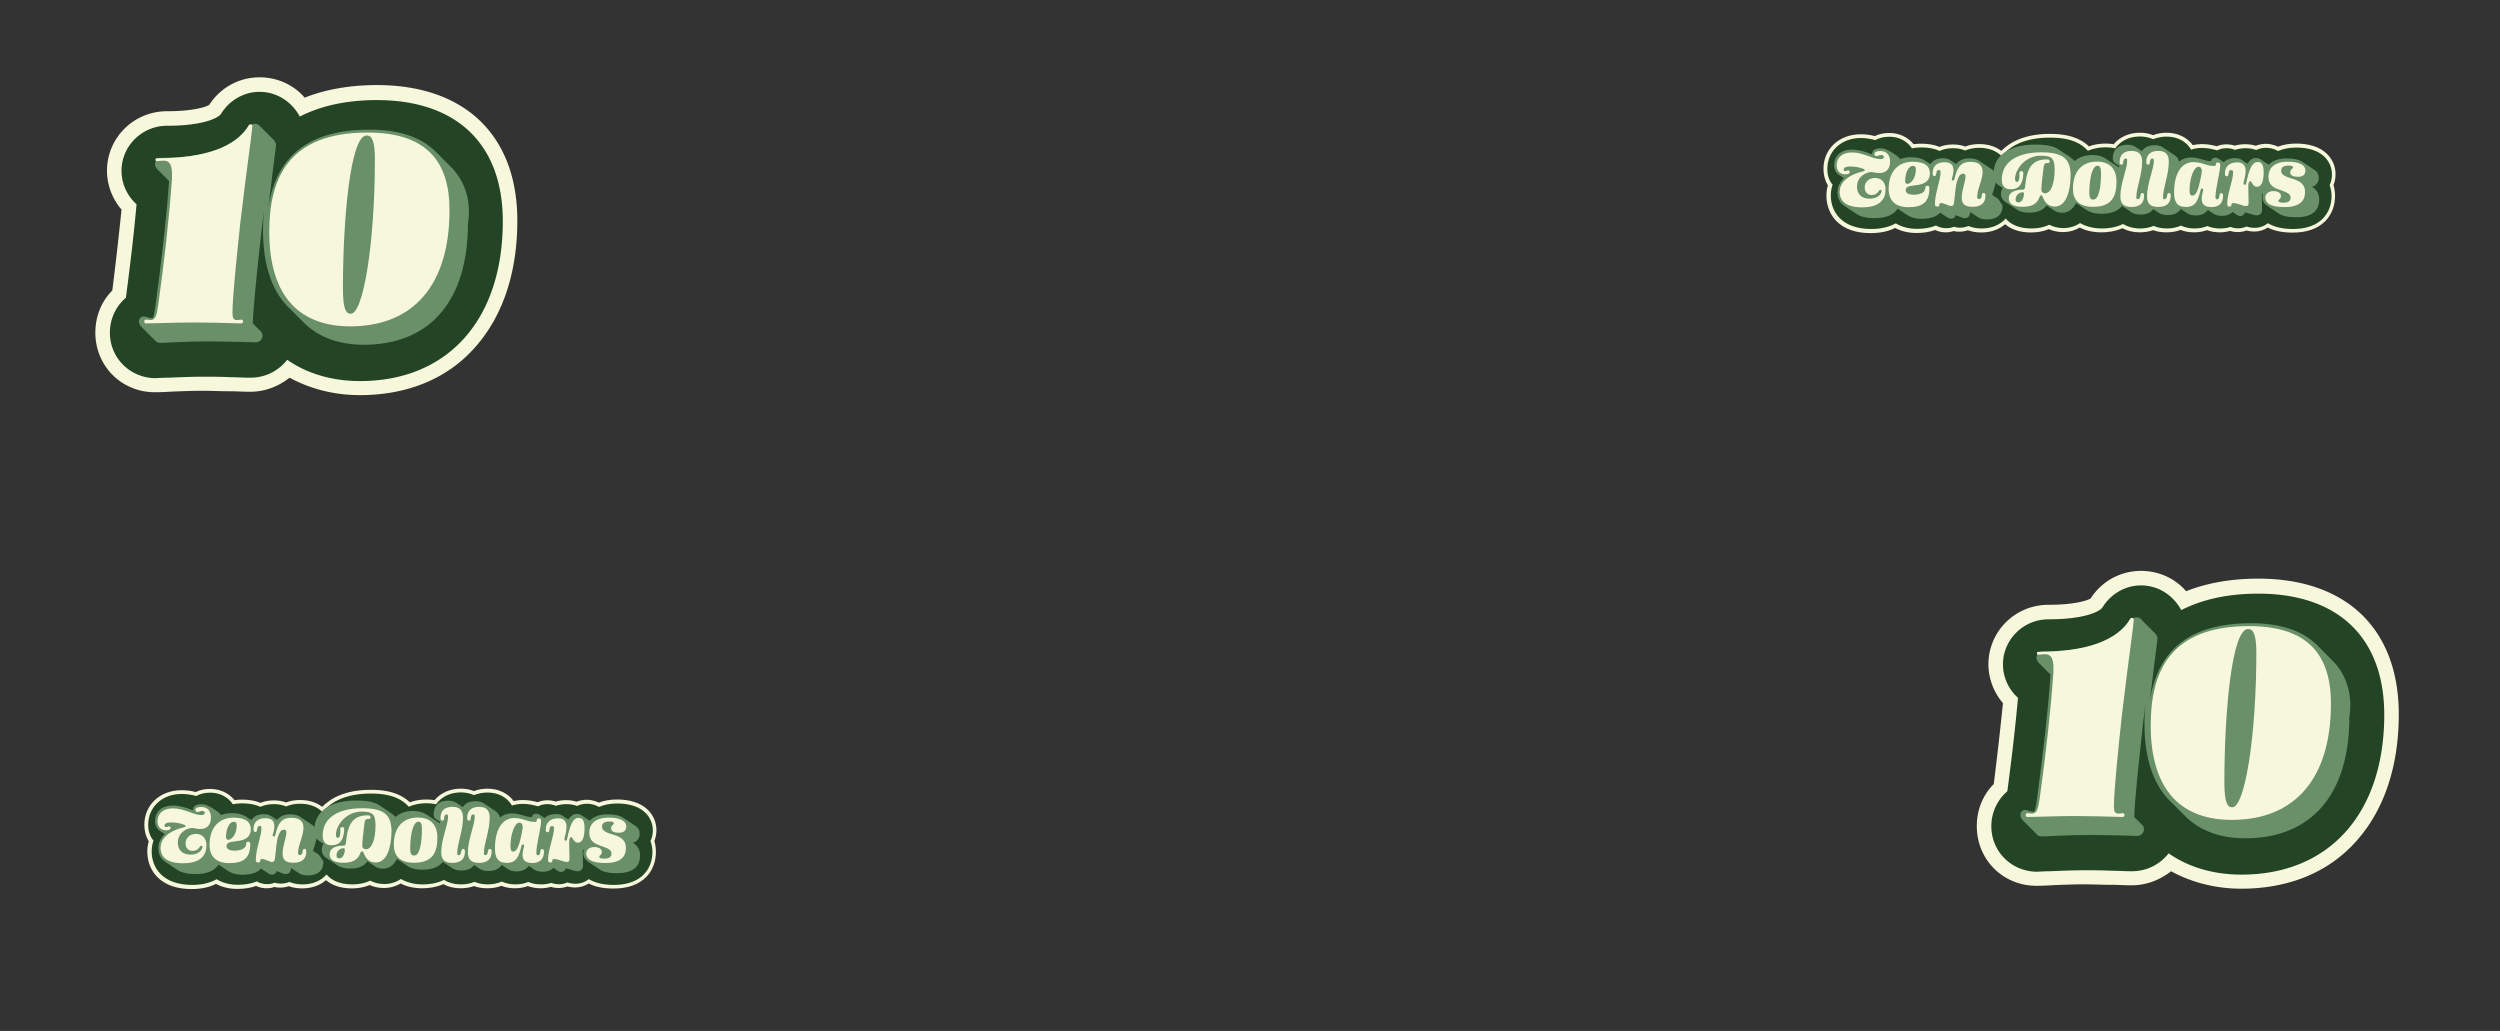 <svg width="1940" height="800" fill="none" xmlns="http://www.w3.org/2000/svg"><rect width="100%" height="100%" fill="#333333" stroke="none"/><g clip-path="url(#a)"><path d="M279.274 301.359c-20.678 0-39.475-5.263-55.265-14.662-7.519 7.895-18.046 12.406-29.324 12.406h-.752c-4.888 0-9.775-.375-14.662-.375-7.519-.376-15.038-.376-21.806-.376-7.143 0-18.421.376-25.564.751-5.264 0-9.399.376-11.279.376-22.933 0-40.603-18.045-40.603-40.978 0-11.279 4.512-22.181 12.783-29.7 3.383-26.317 6.015-47.746 7.519-67.672-7.143-7.519-11.279-17.669-11.279-28.196 0-22.557 18.422-40.603 40.979-40.603 24.437 0 34.964-4.887 37.219-6.767 7.519-12.406 20.678-19.55 34.964-19.55 13.534 0 25.94 6.392 33.459 17.294 16.166-7.519 35.716-11.278 57.521-11.278 65.791 0 103.387 36.467 103.387 99.627-.752 80.078-45.491 129.703-117.297 129.703z" fill="#234425"/><path d="M201.448 71.278c13.534 0 25.188 7.895 31.203 19.174 16.166-8.27 36.092-12.782 59.777-12.782 62.032 0 97.747 34.211 97.747 93.988 0 76.318-42.482 124.063-110.906 124.063-19.549 0-39.85-4.887-56.392-16.541-6.767 8.646-16.918 13.91-28.573 13.91h-.751c-4.888 0-9.775-.376-14.663-.376-7.143-.376-14.662-.376-21.805-.376-7.519 0-18.045.376-25.94.752-5.264 0-9.399.376-10.903.376-19.549-.376-34.964-15.79-34.964-35.34 0-10.902 4.888-20.677 12.407-27.068 3.759-28.197 6.391-51.505 8.271-72.559-7.143-6.391-11.655-15.79-11.655-25.94 0-19.174 15.79-34.964 35.34-34.964 28.948 0 39.851-6.391 41.73-9.023 6.392-10.526 17.67-17.294 30.077-17.294zm0-11.278c-15.79 0-30.453 7.895-39.099 21.43-1.88 1.127-10.903 4.887-32.708 4.887-25.941 0-46.618 20.677-46.618 46.242 0 10.902 4.135 21.805 11.278 30.076a2742.896 2742.896 0 0 1-7.143 62.784C78.511 234.065 74 245.72 74 258.126c0 25.941 20.301 46.242 46.242 46.242 1.504 0 4.887 0 11.279-.376 7.143-.376 18.421-.752 25.564-.752 6.767 0 14.286.376 21.429.376 4.888 0 10.151.376 15.039.376h.751c11.279 0 21.806-4.135 30.452-10.902 15.79 8.647 34.588 13.534 54.513 13.534 36.844 0 68.048-12.782 89.477-37.219 21.429-24.061 32.708-57.897 32.708-98.123 0-66.168-40.603-105.267-109.026-105.267-21.054 0-39.851 3.384-56.017 9.775C228.14 66.015 215.358 60 201.448 60z" fill="#F7F8DB"/><path d="m348.821 128.422-.376-.376-.376-.376-.376-.376-.376-.376-.376-.376-.376-.376-.376-.376-.376-.376-.376-.376-.376-.376-.376-.376-.376-.376-.376-.376-.376-.376-.376-.376-.376-.376-.375-.376-.376-.375-.376-.376-.376-.376-.376-.376-.376-.376-.376-.376-.376-.376-.376-.376-.376-.376-.376-.376-.376-.376-.376-.376-.376-.376c-11.278-10.902-28.196-16.542-50.753-16.542-46.618 0-72.183 19.926-78.574 60.152 1.504-12.782 3.008-22.933 3.759-30.452 1.128-9.398 1.88-14.662 2.256-17.669 0-1.504-.752-2.632-1.504-3.76 0-.376-.376-.376-.376-.376l-.376-.376-.376-.376-.375-.376-.376-.376-.376-.376-.376-.375-.376-.376-.376-.376-.376-.376-.376-.376-.376-.376-.376-.376-.376-.376-.376-.376-.376-.376-.376-.376-.376-.376-.376-.376-.376-.376-.376-.376-.376-.376-.376-.376-.375-.376-.376-.376-.376-.376-.376-.375-.376-.376-.376-.376c0-.376-.376-.376-.376-.376-.752-1.128-2.256-1.504-3.76-1.504-1.128 0-3.383.376-4.511 3.007-9.399 15.414-32.708 23.309-67.671 23.309-3.008 0-5.264 2.256-5.264 4.888 0 1.504.752 2.631 1.504 3.759l.376.376.376.376.376.376.376.376.376.376.376.376.376.376.376.376.376.376.376.376.376.376.376.376.376.376.375.376.376.376.376.376.376.375.376.376.376.376.376.376.376.376.376.376.376.376.376.376.376.376v.376c-1.88 27.444-5.263 57.145-10.527 96.62-.376 2.255-1.128 8.27-2.255 9.398h-.752c-.752 0-1.88-.376-2.632-.376-4.887-2.255-7.143 0-7.143 3.008 0 1.504.752 3.008 1.504 3.76l.376.375.376.376.376.376.376.376.375.376.376.376.376.376.376.376.376.376.376.376.376.376.376.376.376.376.376.376.376.376.376.376.376.376.376.376.376.376.376.376.376.375.376.376.376.376.376.376.376.376.375.376.376.376.376.376.376.376.376.376c.752 1.128 2.256 1.504 3.76 1.504s5.263 0 10.15-.376c7.895-.376 19.174-.752 27.069-.752 7.519 0 15.414.376 22.557.376 4.887 0 9.775.376 14.286.376 3.008 0 5.264-2.256 5.264-5.263 0-1.504-.752-3.008-1.88-3.76l-.376-.376-.376-.376-.376-.376-.376-.376-.376-.376-.376-.376-.376-.376-.376-.376-.376-.375-.376-.376-.376-.376-.376-.376-.376-.376-.376-.376-.376-.376c.376-12.783 3.008-37.595 5.264-58.273l.752-6.767c.752-8.271 1.879-15.79 2.631-22.181-.376 4.887-.752 9.775-.752 15.038 0 27.821 7.519 48.874 21.806 61.656l.376.376.376.376.375.376.376.376.376.376.376.376.376.376.376.376.376.376.376.376.376.376.376.376.376.376.376.375.376.376.376.376.376.376.376.376.376.376.376.376.376.376.376.376.376.376.375.376.376.376.376.376.376.376.376.376.376.376.376.376c10.903 10.15 26.317 15.79 45.114 15.79 51.506 0 80.83-34.212 80.83-93.988 3.007-18.422-3.008-34.588-14.286-45.114z" fill="#699068"/><path d="M120.623 123.913c0-.752.376-1.128 1.504-1.128 37.219 0 60.904-9.022 70.679-25.188.376-.752.752-1.128 1.504-1.128s1.504.376 1.504 1.504c-.376 6.391-3.76 27.82-9.399 75.566-2.632 24.813-6.015 57.144-6.015 69.175 0 4.135.752 5.639 3.759 5.639 1.128 0 2.256-.376 3.008-.376.752 0 1.504.752 1.504 1.504s-.752 1.504-1.504 1.504c-12.031-.376-24.813-.752-37.219-.752-12.407 0-32.708.752-36.844.752-.751 0-1.127-.752-1.127-1.504s.376-1.504 1.503-1.504c1.128 0 2.632.376 3.384.376 3.759 0 4.887-3.759 6.015-12.406 4.512-32.332 8.271-65.04 10.527-96.62.376-9.399-.376-14.662-6.767-14.662-1.88 0-3.76.376-4.512.376-1.128 0-1.504-.376-1.504-1.128zM348.815 163.012c0 57.52-27.445 90.228-77.07 90.228-37.595 0-62.784-21.429-62.784-73.311 0-40.978 14.286-77.07 76.318-77.07 46.242 0 63.536 22.933 63.536 60.153zm-57.897-39.475c0-13.911-2.255-18.422-6.391-18.422-12.782 0-18.421 65.792-18.421 118.801 0 16.542 2.631 19.549 6.015 19.549 9.774.376 18.797-54.513 18.797-119.928z" fill="#F7F8DB"/></g><g clip-path="url(#b)"><path d="M1739.27 684.359c-20.67 0-39.47-5.263-55.26-14.662-7.52 7.895-18.05 12.406-29.33 12.406h-.75c-4.88 0-9.77-.375-14.66-.375-7.52-.376-15.04-.376-21.8-.376-7.15 0-18.43.376-25.57.751-5.26 0-9.4.376-11.28.376-22.93 0-40.6-18.045-40.6-40.978 0-11.279 4.51-22.181 12.78-29.7 3.39-26.317 6.02-47.746 7.52-67.672-7.14-7.519-11.28-17.669-11.28-28.196 0-22.557 18.42-40.603 40.98-40.603 24.44 0 34.96-4.887 37.22-6.767 7.52-12.406 20.68-19.549 34.96-19.549 13.54 0 25.94 6.391 33.46 17.293 16.17-7.519 35.72-11.278 57.52-11.278 65.8 0 103.39 36.467 103.39 99.627-.75 80.078-45.49 129.703-117.3 129.703z" fill="#234425"/><path d="M1661.45 454.279c13.53 0 25.19 7.895 31.2 19.173 16.17-8.271 36.09-12.782 59.78-12.782 62.03 0 97.75 34.211 97.75 93.988 0 76.318-42.49 124.063-110.91 124.063-19.55 0-39.85-4.887-56.39-16.541-6.77 8.646-16.92 13.91-28.58 13.91h-.75c-4.88 0-9.77-.376-14.66-.376-7.14-.376-14.66-.376-21.8-.376-7.52 0-18.05.376-25.95.752-5.26 0-9.39.376-10.9.376-19.55-.376-34.96-15.79-34.96-35.34 0-10.902 4.89-20.677 12.4-27.068 3.76-28.197 6.4-51.505 8.28-72.559-7.15-6.391-11.66-15.79-11.66-25.94 0-19.174 15.79-34.964 35.34-34.964 28.95 0 39.85-6.391 41.73-9.023 6.39-10.526 17.67-17.293 30.08-17.293zm0-11.279c-15.79 0-30.45 7.895-39.1 21.429-1.88 1.128-10.9 4.888-32.71 4.888-25.94 0-46.62 20.677-46.62 46.242 0 10.902 4.14 21.805 11.28 30.076a2728.937 2728.937 0 0 1-7.14 62.784c-8.65 8.646-13.16 20.301-13.16 32.707 0 25.941 20.3 46.242 46.24 46.242 1.51 0 4.89 0 11.28-.376 7.14-.376 18.42-.752 25.57-.752 6.76 0 14.28.376 21.42.376 4.89 0 10.16.376 15.04.376h.75c11.28 0 21.81-4.135 30.46-10.902 15.79 8.647 34.58 13.534 54.51 13.534 36.84 0 68.05-12.782 89.48-37.219 21.43-24.061 32.7-57.897 32.7-98.123 0-66.168-40.6-105.267-109.02-105.267-21.06 0-39.85 3.384-56.02 9.775-8.27-9.775-21.05-15.79-34.96-15.79z" fill="#F7F8DB"/><path d="m1808.82 511.422-.38-.376-.37-.376-.38-.376-.37-.376-.38-.376-.38-.376-.37-.376-.38-.376-.37-.376-.38-.376-.37-.376-.38-.376-.38-.376-.37-.376-.38-.376-.37-.376-.38-.376-.38-.375-.37-.376-.38-.376-.37-.376-.38-.376-.38-.376-.37-.376-.38-.376-.37-.376-.38-.376-.38-.376-.37-.376-.38-.376c-11.28-10.902-28.19-16.542-50.75-16.542-46.62 0-72.18 19.926-78.58 60.152 1.51-12.782 3.01-22.933 3.76-30.452 1.13-9.398 1.88-14.662 2.26-17.669 0-1.504-.75-2.632-1.5-3.76 0-.376-.38-.376-.38-.376l-.38-.376-.37-.376-.38-.376-.37-.376-.38-.376-.38-.375-.37-.376-.38-.376-.37-.376-.38-.376-.38-.376-.37-.376-.38-.376-.37-.376-.38-.376-.37-.376-.38-.376-.38-.376-.37-.376-.38-.376-.37-.376-.38-.376-.38-.376-.37-.376-.38-.376-.37-.375-.38-.376-.38-.376c0-.376-.37-.376-.37-.376-.75-1.128-2.26-1.504-3.76-1.504-1.13 0-3.39.376-4.51 3.007-9.4 15.414-32.71 23.309-67.67 23.309-3.01 0-5.27 2.256-5.27 4.888 0 1.504.75 2.631 1.51 3.759l.37.376.38.376.37.376.38.376.38.376.37.376.38.376.37.376.38.376.38.376.37.376.38.376.37.376.38.376.38.376.37.376.38.375.37.376.38.376.38.376.37.376.38.376.37.376.38.376.37.376v.376c-1.87 27.444-5.26 57.145-10.52 96.62-.38 2.255-1.13 8.27-2.26 9.398h-.75c-.75 0-1.88-.376-2.63-.376-4.89-2.255-7.14 0-7.14 3.008 0 1.504.75 3.008 1.5 3.76l.38.375.37.376.38.376.37.376.38.376.38.376.37.376.38.376.37.376.38.376.38.376.37.376.38.376.37.376.38.376.37.376.38.376.38.376.37.376.38.376.37.375.38.376.38.376.37.376.38.376.37.376.38.376.38.376.37.376.38.376c.75 1.128 2.25 1.504 3.76 1.504 1.5 0 5.26 0 10.15-.376 7.89-.376 19.17-.752 27.07-.752 7.52 0 15.41.376 22.55.376 4.89 0 9.78.376 14.29.376 3.01 0 5.26-2.256 5.26-5.263 0-1.504-.75-3.008-1.88-3.76l-.37-.376-.38-.376-.37-.376-.38-.376-.38-.376-.37-.376-.38-.376-.37-.376-.38-.375-.38-.376-.37-.376-.38-.376-.37-.376-.38-.376-.38-.376c.38-12.783 3.01-37.595 5.27-58.273l.75-6.767c.75-8.271 1.88-15.79 2.63-22.181-.37 4.887-.75 9.775-.75 15.038 0 27.821 7.52 48.874 21.8 61.656l.38.376.38.376.37.376.38.376.37.376.38.376.38.376.37.376.38.376.37.376.38.376.38.376.37.376.38.375.37.376.38.376.38.376.37.376.38.376.37.376.38.376.38.376.37.376.38.376.37.376.38.376.38.376.37.376.38.376.37.376c10.91 10.15 26.32 15.79 45.12 15.79 51.5 0 80.83-34.212 80.83-93.988 3-18.422-3.01-34.588-14.29-45.114z" fill="#699068"/><path d="M1580.62 506.913c0-.752.38-1.128 1.51-1.128 37.22 0 60.9-9.022 70.68-25.188.37-.752.75-1.128 1.5-1.128s1.5.376 1.5 1.504c-.37 6.391-3.76 27.82-9.4 75.566-2.63 24.813-6.01 57.144-6.01 69.175 0 4.135.75 5.639 3.76 5.639 1.13 0 2.25-.376 3.01-.376.75 0 1.5.752 1.5 1.504s-.75 1.504-1.5 1.504c-12.03-.376-24.82-.752-37.22-.752-12.41 0-32.71.752-36.85.752-.75 0-1.12-.752-1.12-1.504s.37-1.504 1.5-1.504 2.63.376 3.38.376c3.76 0 4.89-3.759 6.02-12.406 4.51-32.332 8.27-65.04 10.53-96.62.37-9.399-.38-14.662-6.77-14.662-1.88 0-3.76.376-4.51.376-1.13 0-1.51-.376-1.51-1.128zM1808.81 546.012c0 57.52-27.44 90.228-77.07 90.228-37.59 0-62.78-21.429-62.78-73.311 0-40.978 14.29-77.07 76.32-77.07 46.24 0 63.53 22.933 63.53 60.153zm-57.89-39.475c0-13.911-2.26-18.422-6.39-18.422-12.79 0-18.42 65.792-18.42 118.801 0 16.542 2.63 19.549 6.01 19.549 9.78.376 18.8-54.513 18.8-119.928z" fill="#F7F8DB"/></g><g clip-path="url(#c)"><path d="M148.698 688.4c-24.3 0-33-14.2-33-27.5 0-2.8.4-5.5 1.2-8.1-2.3-3.6-3.5-7.9-3.5-12.6.1-14.8 11.6-25.5 27.5-25.5 3.6 0 7.2.5 11.2 1.5 3.1-1.7 6.8-2.5 11-2.5 7.5 0 14.1 3.2 18.3 8.9 2.2-.4 4.4-.6 6.6-.6 5.3 0 10.1.9 14.1 2.5 3.2-1.3 6.7-2 10.4-2 3.4 0 6.6.6 9.5 1.7 3.2-1.3 6.9-2 10.9-2 7 0 12.9 2 17.3 5.9 5.9-6.5 17-13.7 37.4-13.7 8.1 0 18.5.8 26.7 7 1.2.9 2.3 1.9 3.3 3 4.1-1.6 8.6-2.4 13.4-2.4 2.3 0 4.6.2 6.8.6 4.5-5.8 11.6-9 19.8-9 3.7 0 7.1.7 10.2 2 3.2-1.3 6.7-2 10.5-2 8.4 0 15.5 3.6 19.7 9.9 2.5-.7 5.1-1.1 7.6-1.1 5.3 0 9.3 1.1 11.7 1.8 2.3-1.1 4.8-1.6 7.4-1.6 2.3 0 4.5.4 6.6 1.2 2.6-.8 5.4-1.2 8.2-1.2 2.9 0 5.6.4 8.1 1.3 3.1-1.3 6-1.6 7.9-1.6 1.1 0 5.1.2 9.2 2.3 4.1-1.7 8.9-2.5 14.1-2.5 21.5 0 29.1 12.1 29.1 22.4 0 2.9-.6 5.7-1.6 8.3.9 2.7 1.3 5.5 1.3 8.5 0 13.1-8.3 27.1-31.4 27.1-7.9 0-14.4-1.4-19.4-4.2-3 2.2-6.6 3.3-10.5 3.3-1.9 0-3.9-.3-6.1-.9-2.1.9-4.4 1.3-6.7 1.3-2 0-4-.3-5.9-1-2.5.8-5.2 1.2-8 1.2-3.7 0-7.1-.6-10-1.8-3 1.2-6.3 1.8-10 1.8s-7.3-.7-10.5-2c-3.3 1.4-7 2-10.9 2-3.7 0-7.2-.6-10.3-1.8-3.2 1.2-6.7 1.8-10.4 1.8-5.1 0-9.6-1.1-13.4-3.3-6 2.8-12.1 3.3-16.3 3.3-6.4 0-12.1-1.3-16.9-3.9-3.8 2.4-8.3 3.7-12.9 3.7-4.1 0-7.8-.8-11.1-2.5-4 1.8-8.6 2.7-13.8 2.7-10.5 0-16.6-3.5-20.1-7-4.6 4.5-11.1 7-18.6 7-3.8 0-7.2-.6-10.3-1.8-2 .8-4.3 1.2-6.6 1.2-1.5 0-3.1-.2-4.7-.6-1.9.7-3.9 1-6 1-2.8 0-5.6-.7-8.1-1.9-4.2 1.6-9.1 2.4-14.5 2.4-6.2 0-11.9-1.4-16.7-4.1-5.1 2.7-11.4 4.1-18.8 4.1z" fill="#234425"/><path d="M378.3 615c8.6 0 15.3 3.8 19 10.1 2.7-.9 5.5-1.3 8.3-1.3 5.2 0 9 1.1 11.9 1.9 2.2-1.1 4.6-1.7 7.3-1.7 2.4 0 4.6.5 6.5 1.3 2.5-.8 5.3-1.3 8.3-1.3 3 0 5.7.5 8.2 1.4 3.2-1.5 6.1-1.7 7.9-1.7.9 0 5 .1 9.1 2.5 3.9-1.7 8.6-2.7 14.2-2.7 20.4 0 27.6 11.3 27.6 20.9 0 3-.6 5.8-1.8 8.2 1.1 3.1 1.5 6.2 1.5 8.5 0 12.4-7.9 25.6-29.9 25.6-9 0-15.2-1.9-19.5-4.5-2.8 2.3-6.4 3.6-10.4 3.6-2.3 0-4.4-.4-6.2-1-2 .9-4.2 1.4-6.6 1.4-2.1 0-4-.4-5.8-1.1-2.5.8-5.1 1.2-8 1.2-3.9 0-7.2-.7-10-1.9-2.8 1.2-6.1 1.9-10 1.9-3.5 0-7.2-.7-10.5-2.2-3.2 1.4-6.9 2.2-10.9 2.2-3.8 0-7.3-.7-10.3-2-3.1 1.3-6.6 2-10.4 2-5.2 0-9.7-1.3-13.3-3.5-6 3-12.3 3.5-16.4 3.5-6.6 0-12.3-1.5-17-4.2-4 2.7-8.5 3.9-12.8 3.9-4.1 0-7.8-.9-11-2.6-3.6 1.7-8.1 2.9-13.8 2.9-9.9 0-16.3-3.2-20.1-7.7-4.2 4.8-10.7 7.7-18.6 7.7-3.9 0-7.3-.7-10.3-1.9-2 .8-4.2 1.3-6.6 1.3-1.8 0-3.3-.3-4.7-.7-1.8.7-3.8 1.1-5.9 1.1-2.9 0-5.6-.7-8-2.1-4.1 1.7-9 2.6-14.6 2.6-6.4 0-12.1-1.5-16.6-4.3-4.8 2.7-11 4.4-18.9 4.4-23.2 0-31.5-13.5-31.5-26 0-2.9.5-5.7 1.4-8.4-2.8-3.2-4.1-7.5-4.1-12.2 0-13.9 10.9-24 25.9-24 4.2 0 8 .7 11.4 1.6 2.8-1.6 6.4-2.6 10.8-2.6 7.6 0 13.8 3.4 17.6 9 2.3-.5 4.8-.7 7.3-.7 5.7 0 10.4 1 14.1 2.7 3.1-1.4 6.6-2.1 10.4-2.1 3.5 0 6.7.6 9.5 1.8 3-1.3 6.6-2.1 10.9-2.1 7.8 0 13.5 2.6 17.4 6.5 6.7-8.3 18.6-14.4 37.3-14.4 7.9 0 18 .8 25.8 6.7 1.4 1.1 2.7 2.2 3.8 3.5 4.1-1.8 8.7-2.7 13.8-2.7 2.6 0 5.1.3 7.4.8 4.1-5.7 10.8-9.2 19.2-9.2 3.8 0 7.2.8 10.2 2.1 3.1-1.2 6.6-2 10.5-2zm0-3c-3.7 0-7.2.6-10.5 1.9-3.1-1.3-6.6-1.9-10.2-1.9-8.3 0-15.6 3.2-20.4 8.9-2-.3-4.1-.5-6.2-.5-4.6 0-9 .7-13 2.2-.9-.9-1.8-1.7-2.8-2.4-8.6-6.4-19.3-7.3-27.6-7.3-19.9 0-31.2 6.7-37.6 13.2-4.5-3.5-10.4-5.3-17.1-5.3-4 0-7.6.6-10.9 1.9-2.9-1.1-6.1-1.6-9.5-1.6-3.7 0-7.2.6-10.4 1.9-4.1-1.7-8.8-2.5-14.1-2.5-2 0-4 .1-6 .4-4.6-5.6-11.3-8.7-19-8.7-4.2 0-7.9.8-11.1 2.4-3.8-1-7.4-1.4-11-1.4-16.7 0-28.9 11.3-28.9 26.9 0 4.7 1.2 9 3.4 12.8-.7 2.6-1.1 5.2-1.1 7.9 0 7.7 2.8 14.8 7.9 19.9 6.1 6.1 15 9.2 26.5 9.2 7.2 0 13.6-1.3 18.9-4 4.8 2.6 10.6 3.9 16.7 3.9 5.3 0 10.2-.8 14.4-2.3 2.5 1.2 5.3 1.8 8.1 1.8 2.1 0 4.2-.3 6.1-1 1.6.4 3.1.5 4.6.5 2.3 0 4.5-.4 6.6-1.1 3.1 1.1 6.6 1.7 10.3 1.7 7.4 0 13.9-2.3 18.6-6.4 3.8 3.3 10.1 6.4 20.1 6.4 5.1 0 9.7-.9 13.8-2.6 3.3 1.5 7.1 2.3 11.1 2.3 4.6 0 9-1.2 12.9-3.5 4.9 2.5 10.5 3.7 16.9 3.7 4.2 0 10.2-.6 16.2-3.2 3.9 2.1 8.4 3.2 13.5 3.2 3.7 0 7.2-.6 10.4-1.7 3.1 1.2 6.6 1.7 10.3 1.7 3.9 0 7.6-.6 10.9-1.9 3.2 1.3 6.8 1.9 10.5 1.9 3.6 0 7-.6 10-1.7 3 1.1 6.4 1.7 10 1.7 2.7 0 5.4-.4 7.9-1.1 1.9.6 3.9.9 5.9.9 2.4 0 4.6-.4 6.8-1.2 2.1.5 4.1.8 6 .8 3.9 0 7.5-1.1 10.6-3.1 5.1 2.6 11.5 3.9 19.3 3.9 11 0 19.5-3 25.4-9 4.9-5 7.5-11.9 7.5-19.5 0-2.9-.4-5.7-1.2-8.4 1-2.6 1.6-5.4 1.6-8.3 0-6.3-2.5-12-7.1-16.3-5.4-5-13.5-7.6-23.5-7.6-5.2 0-9.9.8-14.1 2.4-4.2-2-8.1-2.2-9.3-2.2-1.9 0-4.8.3-8 1.5-2.5-.8-5.2-1.2-8.1-1.2-2.8 0-5.5.4-8.1 1.1-1.9-.6-4.2-1-6.5-1-2.6 0-5.1.5-7.5 1.5-2.5-.7-6.5-1.7-11.6-1.7-2.4 0-4.7.3-7 .8-4.5-6.1-11.8-9.6-20.3-9.6z" fill="#F7F8DB"/><path d="M246.601 662.7c-.1-.1-.2-.1-.3-.2-.1-.1-.2-.1-.3-.2-.1-.1-.2-.1-.3-.2-.1-.1-.2-.1-.3-.2-.1-.1-.2-.1-.3-.2-.1-.1-.2-.1-.3-.2-.1-.1-.2-.1-.3-.2-.1-.1-.2-.1-.3-.2-.1-.1-.2-.1-.3-.2-.1-.1-.2-.1-.3-.2-.1-.1-.2-.1-.3-.2-.1-.1-.2-.1-.3-.2l-.1-.1.6-1.8c1.1-3.5 2.3-7.1 2.3-10.5 0-2.5-.7-6.3-4.3-8.3-.1-.1-.2-.1-.3-.2-.1-.1-.2-.1-.3-.2-.1-.1-.2-.1-.3-.2-.1-.1-.2-.1-.3-.2-.1-.1-.2-.1-.3-.2-.1-.1-.2-.1-.3-.2-.1-.1-.2-.1-.3-.2-.1-.1-.2-.1-.3-.2-.1-.1-.2-.1-.3-.2-.1-.1-.2-.1-.3-.2-.1-.1-.2-.1-.3-.2-.1-.1-.2-.1-.3-.2-.1-.1-.2-.1-.3-.2-.1-.1-.2-.1-.3-.2-.1-.1-.2-.1-.3-.2-.1-.1-.2-.1-.3-.2-.1-.1-.2-.1-.3-.2-.1-.1-.2-.1-.3-.2-.1-.1-.2-.1-.3-.2-.1-.1-.2-.1-.3-.2-.1-.1-.2-.1-.3-.2-.1-.1-.2-.1-.3-.2-.1-.1-.2-.1-.3-.2-.1-.1-.2-.1-.3-.2-.1-.1-.2-.1-.3-.2-.1-.1-.2-.1-.3-.2-.1-.1-.2-.1-.3-.2-.1-.1-.2-.1-.3-.2-.1-.1-.2-.1-.3-.2-.1-.1-.2-.1-.3-.2-1.7-1-4-1.7-7.2-1.7-5 0-8.2 1.7-10.3 4.4-.1-.1-.2-.1-.3-.2-.1-.1-.2-.1-.3-.2-.1-.1-.2-.1-.3-.2-.1-.1-.2-.1-.3-.2-.1-.1-.2-.1-.3-.2-.1-.1-.2-.1-.3-.2-.1-.1-.2-.1-.3-.2-.1-.1-.2-.1-.3-.2-.1-.1-.2-.1-.3-.2-.1-.1-.2-.1-.3-.2-.1-.1-.2-.1-.3-.2-.1-.1-.2-.1-.3-.2-.1-.1-.2-.1-.3-.2-.1-.1-.2-.1-.3-.2-.1-.1-.2-.1-.3-.2-1.4-.9-3.3-1.5-5.9-1.5-4.5 0-7.8 1.7-9.6 4.6-.1 0-.1-.1-.2-.1-.1-.1-.2-.1-.3-.2-.1-.1-.2-.1-.3-.2-.1-.1-.2-.1-.3-.2-.1-.1-.2-.1-.3-.2-.1-.1-.2-.1-.3-.2-.1-.1-.2-.1-.3-.2-.1-.1-.2-.1-.3-.2-.1-.1-.2-.1-.3-.2-.1-.1-.2-.1-.3-.2-.1-.1-.2-.1-.3-.2-.1-.1-.2-.1-.3-.2-.1-.1-.2-.1-.3-.2-.1-.1-.2-.1-.3-.2-.1-.1-.2-.1-.3-.2-2.3-1.5-5.7-2.5-10.9-2.5-3.1 0-5.8.5-8.3 1.5-.7-1.2-1.6-2.1-2.7-2.8-.1-.1-.2-.1-.3-.2-.1-.1-.2-.1-.3-.2-.1-.1-.2-.1-.3-.2-.1-.1-.2-.1-.3-.2-.1-.1-.2-.1-.3-.2-.1-.1-.2-.1-.3-.2-.1-.1-.2-.1-.3-.2-.1-.1-.2-.1-.3-.2-.1-.1-.2-.1-.3-.2-.1-.1-.2-.1-.3-.2-.1-.1-.2-.1-.3-.2-.1-.1-.2-.1-.3-.2-.1-.1-.2-.1-.3-.2-.1-.1-.2-.1-.3-.2-.1-.1-.2-.1-.3-.2-.1-.1-.2-.1-.3-.2-.1-.1-.2-.1-.3-.2-.1-.1-.2-.1-.3-.2-.1-.1-.2-.1-.3-.2-.1-.1-.2-.1-.3-.2-.1-.1-.2-.1-.3-.2-.1-.1-.2-.1-.3-.2-.1-.1-.2-.1-.3-.2 2.2 1.9 2.1 1.9 2 1.8-.1-.1-.2-.1-.3-.2-.1-.1-.2-.1-.3-.2-.1-.1-.2-.1-.3-.2-.1-.1-.2-.1-.3-.2-.1-.1-.2-.1-.3-.2-.1-.1-.2-.1-.3-.2-1.5-1.1-3.4-1.6-5.7-1.6-5.7 0-6.5 2.6-6.5 4.2v.5c-.5-.2-1.1-.4-1.6-.6-4.1-1.5-8.7-3.1-14-3.1-8.5 0-13.9 4.7-13.9 12 0 3.4 1.4 6.1 3.7 7.6.1.1.2.1.3.2.1.1.2.1.3.2.1.1.2.1.3.2.1.1.2.1.3.2.1.1.2.1.3.2.1.1.2.1.3.2.1.1.2.1.3.2.1.1.2.1.3.2.1.1.2.1.3.2.1.1.2.1.3.2.1.1.2.1.3.2.1.1.2.1.3.2.1.1.2.1.3.2-2.9 2.7-5 6.2-5 10.8 0 3.8 1.2 8.1 5.7 10.9.1.1.2.1.3.2.1.1.2.1.3.2.1.1.2.1.3.2.1.1.2.1.3.2.1.1.2.1.3.2.1.1.2.1.3.2.1.1.2.1.3.2.1.1.2.1.3.2.1.1.2.1.3.2.1.1.2.1.3.2.1.1.2.1.3.2.1.1.2.1.3.2.1.1.2.1.3.2.1.1.2.1.3.2.1.1.2.1.3.2.1.1.2.1.3.2.1.1.2.1.3.2.1.1.2.1.3.2.1.1.2.1.3.2.1.1.2.1.3.2.1.1.2.1.3.2.1.1.2.1.3.2.1.1.2.1.3.2.1.1.2.1.3.2.1.1.2.1.3.2.1.1.2.1.3.2.1.1.2.1.3.2.1.1.2.1.3.2.1.1.2.1.3.2.1.1.2.1.3.2 3 2 7.4 3.3 14.1 3.3 10.3 0 15.4-3.4 17.9-7.4 0 0 .1 0 .1.1.1.1.2.1.3.2.1.1.2.1.3.2.1.1.2.1.3.2.1.1.2.1.3.2.1.1.2.1.3.2.1.1.2.1.3.2.1.1.2.1.3.2.1.1.2.1.3.2.1.1.2.1.3.2.1.1.2.1.3.2.1.1.2.1.3.2.1.1.2.1.3.2.1.1.2.1.3.2.1.1.2.1.3.2.1.1.2.1.3.2.1.1.2.1.3.2.1.1.2.1.3.2.1.1.2.1.3.2.1.1.2.1.3.2.1.1.2.1.3.2.1.1.2.1.3.2.1.1.2.1.3.2.1.1.2.1.3.2.1.1.2.1.3.2.1.1.2.1.3.2 2.8 1.8 6.4 2.8 10.7 2.8 6.9 0 11.7-1.5 14.7-4.8l.1.1c.1.1.2.1.3.2.1.1.2.1.3.2.1.1.2.1.3.2.1.1.2.1.3.2.1.1.2.1.3.2.1.1.2.1.3.2.1.1.2.1.3.2.1.1.2.1.3.2.1.1.2.1.3.2.1.1.2.1.3.2.1.1.2.1.3.2.1.1.2.1.3.2.1.1.2.1.3.2.1.1.2.1.3.2.1.1.2.1.3.2.1.1.2.1.3.2.1.1.2.1.3.2.1.1.2.1.3.2.1.1.2.1.3.2.1.1.2.1.3.2.7.4 1.4.6 2.2.6 2.4 0 3.4-1.3 3.6-2.7.9.2 2.1.6 3.1 1.1 1.4.6 2.7 1.2 4 1.2 3.6 0 4.1-3.1 4.2-4.1 0-.2.1-.4.1-.6.1 0 .1.1.2.1.1.1.2.1.3.2.1.1.2.1.3.2.1.1.2.1.3.2.1.1.2.1.3.2.1.1.2.1.3.2.1.1.2.1.3.2.1.1.2.1.3.2.1.1.2.1.3.2.1.1.2.1.3.2.1.1.2.1.3.2.1.1.2.1.3.2.1.1.2.1.3.2.1.1.2.1.3.2.1.1.2.1.3.2.1.1.2.1.3.2.1.1.2.1.3.2.1.1.2.1.3.2.1.1.2.1.3.2.1.1.2.1.3.2 1.7 1.2 4.1 1.8 7.2 1.8 7.7 0 12-3.8 12-10.8-2.7-4.2-3.4-5.3-4.4-5.8z" fill="#699068"/><path d="M496.398 646.999c0-1.6-.5-4.5-3.9-6.5-.1-.1-.2-.1-.3-.2-.1-.1-.2-.1-.3-.2-.1-.1-.2-.1-.3-.2-.1-.1-.2-.1-.3-.2-.1-.1-.2-.1-.3-.2-.1-.1-.2-.1-.3-.2-.1-.1-.2-.1-.3-.2-.1-.1-.2-.1-.3-.2-.1-.1-.2-.1-.3-.2-.1-.1-.2-.1-.3-.2-.1-.1-.2-.1-.3-.2-.1-.1-.2-.1-.3-.2-.1-.1-.2-.1-.3-.2-.1-.1-.2-.1-.3-.2-.1-.1-.2-.1-.3-.2-.1-.1-.2-.1-.3-.2-.1-.1-.2-.1-.3-.2-.1-.1-.2-.1-.3-.2-.1-.1-.2-.1-.3-.2-.1-.1-.2-.1-.3-.2-.1-.1-.2-.1-.3-.2-.1-.1-.2-.1-.3-.2-.1-.1-.2-.1-.3-.2-.1-.1-.2-.1-.3-.2-.1-.1-.2-.1-.3-.2-.1-.1-.2-.1-.3-.2-.1-.1-.2-.1-.3-.2-.1-.1-.2-.1-.3-.2-.1-.1-.2-.1-.3-.2-.1-.1-.2-.1-.3-.2-2.3-1.5-6-2.6-11.9-2.6-7.4 0-11.6 2.3-14 5-.1-.1-.2-.1-.3-.2-.1-.1-.2-.1-.3-.2-.1-.1-.2-.1-.3-.2-.1-.1-.2-.1-.3-.2-.1-.1-.2-.1-.3-.2-.1-.1-.2-.1-.3-.2-.1-.1-.2-.1-.3-.2-.1-.1-.2-.1-.3-.2-.1-.1-.2-.1-.3-.2-.1-.1-.2-.1-.3-.2-.1-.1-.2-.1-.3-.2-.1-.1-.2-.1-.3-.2-.1-.1-.2-.1-.3-.2-.1-.1-.2-.1-.3-.2-.1-.1-.2-.1-.3-.2-.1-.1-.2-.1-.3-.2-.1-.1-.2-.1-.3-.2-.1-.1-.2-.1-.3-.2-.1-.1-.2-.1-.3-.2-.1-.1-.2-.1-.3-.2-.1-.1-.2-.1-.3-.2-.1-.1-.2-.1-.3-.2-.9-.5-1.9-.9-3.3-.9-2.9 0-5 1.7-6.6 4.4-.1 0-.1-.1-.2-.1-.1-.1-.2-.1-.3-.2-.1-.1-.2-.1-.3-.2-.1-.1-.2-.1-.3-.2-.1-.1-.2-.1-.3-.2-.1-.1-.2-.1-.3-.2-.1-.1-.2-.1-.3-.2-.1-.1-.2-.1-.3-.2-.1-.1-.2-.1-.3-.2-.1-.1-.2-.1-.3-.2-.1-.1-.2-.1-.3-.2-.1-.1-.2-.1-.3-.2-.1-.1-.2-.1-.3-.2-.1-.1-.2-.1-.3-.2-1.4-1.1-3.3-1.6-5.7-1.6-3.7 0-6.6 1.1-8.6 3.1h-.1c-.1-.1-.2-.1-.3-.2-.1-.1-.2-.1-.3-.2-.1-.1-.2-.1-.3-.2-.1-.1-.2-.1-.3-.2-.1-.1-.2-.1-.3-.2-.1-.1-.2-.1-.3-.2-.1-.1-.2-.1-.3-.2-.1-.1-.2-.1-.3-.2-.1-.1-.2-.1-.3-.2-.1-.1-.2-.1-.3-.2-.1-.1-.2-.1-.3-.2-.1-.1-.2-.1-.3-.2-.1-.1-.2-.1-.3-.2-.1-.1-.2-.1-.3-.2-.7-.4-1.5-.6-2.2-.6-2.2 0-3.3 1.3-3.6 2.7-2.5-.1-4.5-.7-6.6-1.3-2.6-.8-5.2-1.6-8.9-1.6-3.5 0-6.6 1.1-9.1 3.2-.7-2.5-2-4.1-3.7-5.1-.1-.1-.2-.1-.3-.2-.1-.1-.2-.1-.3-.2-.1-.1-.2-.1-.3-.2-.1-.1-.2-.1-.3-.2-.1-.1-.2-.1-.3-.2-.1-.1-.2-.1-.3-.2-.1-.1-.2-.1-.3-.2-.1-.1-.2-.1-.3-.2-.1-.1-.2-.1-.3-.2-.1-.1-.2-.1-.3-.2-.1-.1-.2-.1-.3-.2-.1-.1-.2-.1-.3-.2-.1-.1-.2-.1-.3-.2-.1-.1-.2-.1-.3-.2-.1-.1-.2-.1-.3-.2-.1-.1-.2-.1-.3-.2-.1-.1-.2-.1-.3-.2-.1-.1-.2-.1-.3-.2-.1-.1-.2-.1-.3-.2-.1-.1-.2-.1-.3-.2-.1-.1-.2-.1-.3-.2-.1-.1-.2-.1-.3-.2-.1-.1-.2-.1-.3-.2-.1-.1-.2-.1-.3-.2-.1-.1-.2-.1-.3-.2-.1-.1-.2-.1-.3-.2-.1-.1-.2-.1-.3-.2-.1-.1-.2-.1-.3-.2-.1-.1-.2-.1-.3-.2-.1-.1-.2-.1-.3-.2-1.9-1.2-4.2-1.6-6.3-1.6-4.6 0-8 1.6-9.8 4.6h-.1c-.1-.1-.2-.1-.3-.2-.1-.1-.2-.1-.3-.2-.1-.1-.2-.1-.3-.2-.1-.1-.2-.1-.3-.2-.1-.1-.2-.1-.3-.2-.1-.1-.2-.1-.3-.2-.1-.1-.2-.1-.3-.2-.1-.1-.2-.1-.3-.2-.1-.1-.2-.1-.3-.2-.1-.1-.2-.1-.3-.2-.1-.1-.2-.1-.3-.2-.1-.1-.2-.1-.3-.2-.1-.1-.2-.1-.3-.2-.1-.1-.2-.1-.3-.2-.1-.1-.2-.1-.3-.2-.1-.1-.2-.1-.3-.2-.1-.1-.2-.1-.3-.2-1.9-1.2-4.1-1.6-6.2-1.6-7.2 0-11.3 3.9-11.3 10.8 0 1.8.8 2.9 1.8 3.5.1.1.2.1.3.2.1.1.2.1.3.2.1.1.2.1.3.2.1.1.2.1.3.2.1.1.2.1.3.2.1.1.2.1.3.2.1.1.2.1.3.2.1.1.2.1.3.2.1.1.2.1.3.2.1.1.2.1.3.2.1.1.2.1.3.2l-.3 1.2c-.4-.3-.9-.7-1.4-1-.1-.1-.2-.1-.3-.2-.1-.1-.2-.1-.3-.2-.1-.1-.2-.1-.3-.2-.1-.1-.2-.1-.3-.2-.1-.1-.2-.1-.3-.2-.1-.1-.2-.1-.3-.2-.1-.1-.2-.1-.3-.2-.1-.1-.2-.1-.3-.2-.1-.1-.2-.1-.3-.2-.1-.1-.2-.1-.3-.2-.1-.1-.2-.1-.3-.2-.1-.1-.2-.1-.3-.2-.1-.1-.2-.1-.3-.2-.1-.1-.2-.1-.3-.2-.1-.1-.2-.1-.3-.2-.1-.1-.2-.1-.3-.2-.1-.1-.2-.1-.3-.2-.1-.1-.2-.1-.3-.2-.1-.1-.2-.1-.3-.2-.1-.1-.2-.1-.3-.2-.1-.1-.2-.1-.3-.2-.1-.1-.2-.1-.3-.2-.1-.1-.2-.1-.3-.2-.1-.1-.2-.1-.3-.2-.1-.1-.2-.1-.3-.2-.1-.1-.2-.1-.3-.2-.1-.1-.2-.1-.3-.2-.1-.1-.2-.1-.3-.2-.1-.1-.2-.1-.3-.2-.1-.1-.2-.1-.3-.2-2.7-1.8-6.2-2.7-10.2-2.7-5.7 0-10.3 1.6-13.8 4.7-1-1.2-2.2-2.3-3.5-3.1-.1-.1-.2-.1-.3-.2-.1-.1-.2-.1-.3-.2-.1-.1-.2-.1-.3-.2-.1-.1-.2-.1-.3-.2-.1-.1-.2-.1-.3-.2-.1-.1-.2-.1-.3-.2-.1-.1-.2-.1-.3-.2-.1-.1-.2-.1-.3-.2-.1-.1-.2-.1-.3-.2-.1-.1-.2-.1-.3-.2-.1-.1-.2-.1-.3-.2-.1-.1-.2-.1-.3-.2-.1-.1-.2-.1-.3-.2-.1-.1-.2-.1-.3-.2-.1-.1-.2-.1-.3-.2-.1-.1-.2-.1-.3-.2-.1-.1-.2-.1-.3-.2-.1-.1-.2-.1-.3-.2-.1-.1-.2-.1-.3-.2-.1-.1-.2-.1-.3-.2-.1-.1-.2-.1-.3-.2-.1-.1-.2-.1-.3-.2-.1-.1-.2-.1-.3-.2-.1-.1-.2-.1-.3-.2-.1-.1-.2-.1-.3-.2-.1-.1-.2-.1-.3-.2-.1-.1-.2-.1-.3-.2-.1-.1-.2-.1-.3-.2-.1-.1-.2-.1-.3-.2-.1-.1-.2-.1-.3-.2-4.3-2.9-10.5-3.7-17.9-3.7-20.4 0-32.6 8.6-32.6 23.1 0 3.9 1.4 6.8 3.8 8.3.1.1.2.1.3.2.1.1.2.1.3.2.1.1.2.1.3.2.1.1.2.1.3.2.1.1.2.1.3.2.1.1.2.1.3.2.1.1.2.1.3.2.1.1.2.1.3.2.1.1.2.1.3.2.1.1.2.1.3.2.1.1.2.1.3.2h.1c-.9 1.3-1.4 2.8-1.4 4.5 0 2 .7 4.9 3.9 6.7.1.1.2.1.3.2.1.1.2.1.3.2.1.1.2.1.3.2.1.1.2.1.3.2.1.1.2.1.3.2.1.1.2.1.3.2.1.1.2.1.3.2.1.1.2.1.3.2.1.1.2.1.3.2.1.1.2.1.3.2.1.1.2.1.3.2.1.1.2.1.3.2.1.1.2.1.3.2.1.1.2.1.3.2.1.1.2.1.3.2.1.1.2.1.3.2.1.1.2.1.3.2.1.1.2.1.3.2.1.1.2.1.3.2.1.1.2.1.3.2.1.1.2.1.3.2.1.1.2.1.3.2.1.1.2.1.3.2.1.1.2.1.3.2.1.1.2.1.3.2.1.1.2.1.3.2.1.1.2.1.3.2.1.1.2.1.3.2.1.1.2.1.3.2.1.1.2.1.3.2 1.9 1.2 4.8 2 9.2 2 6.3 0 10.7-1.8 13.3-5.6.1 0 .1.1.2.1.1.1.2.1.3.2.1.1.2.1.3.2.1.1.2.1.3.2.1.1.2.1.3.2.1.1.2.1.3.2.1.1.2.1.3.2.1.1.2.1.3.2.1.1.2.1.3.2.1.1.2.1.3.2.1.1.2.1.3.2.1.1.2.1.3.2.1.1.2.1.3.2.1.1.2.1.3.2.1.1.2.1.3.2.1.1.2.1.3.2.1.1.2.1.3.2.1.1.2.1.3.2.1.1.2.1.3.2.1.1.2.1.3.2.1.1.2.1.3.2 1.5 1 3.5 1.6 6 1.6 4.6 0 8.2-2.7 10.7-7.5 0 0 .1.1.2.1.1.1.2.1.3.2.1.1.2.1.3.2.1.1.2.1.3.2.1.1.2.1.3.2.1.1.2.1.3.2.1.1.2.1.3.2.1.1.2.1.3.2.1.1.2.1.3.2.1.1.2.1.3.2.1.1.2.1.3.2.1.1.2.1.3.2.1.1.2.1.3.2.1.1.2.1.3.2.1.1.2.1.3.2.1.1.2.1.3.2.1.1.2.1.3.2.1.1.2.1.3.2.1.1.2.1.3.2.1.1.2.1.3.2.1.1.2.1.3.2.1.1.2.1.3.2.1.1.2.1.3.2.1.1.2.1.3.2.1.1.2.1.3.2.1.1.2.1.3.2.1.1.2.1.3.2 2.7 1.8 6.5 3 11.8 3 8.1 0 13-2.5 15.9-6.1l.1.1c.1.1.2.1.3.2.1.1.2.1.3.2.1.1.2.1.3.2.1.1.2.1.3.2.1.1.2.1.3.2.1.1.2.1.3.2.1.1.2.1.3.2.1.1.2.1.3.2.1.1.2.1.3.2.1.1.2.1.3.2.1.1.2.1.3.2.1.1.2.1.3.2.1.1.2.1.3.2.1.1.2.1.3.2.1.1.2.1.3.2.1.1.2.1.3.2.1.1.2.1.3.2.1.1.2.1.3.2.1.1.2.1.3.2.1.1.2.1.3.2.1.1.2.1.3.2.1.1.2.1.3.2.1.1.2.1.3.2.1.1.2.1.3.2.1.1.2.1.3.2 1.7 1.1 4 1.6 6.8 1.6 4.6 0 7.9-1.5 9.8-4.2.1.1.2.1.3.2.1.1.2.1.3.2.1.1.2.1.3.2.1.1.2.1.3.2.1.1.2.1.3.2.1.1.2.1.3.2.1.1.2.1.3.2.1.1.2.1.3.2.1.1.2.1.3.2.1.1.2.1.3.2.1.1.2.1.3.2.1.1.2.1.3.2.1.1.2.1.3.2.1.1.2.1.3.2.1.1.2.1.3.2 1.7 1 3.9 1.6 6.7 1.6 4.8 0 8.3-1.7 10.2-4.7.1 0 .1.1.2.1.1.1.2.1.3.2.1.1.2.1.3.2.1.1.2.1.3.2.1.1.2.1.3.2.1.1.2.1.3.2.1.1.2.1.3.2.1.1.2.1.3.2.1.1.2.1.3.2.1.1.2.1.3.2.1.1.2.1.3.2.1.1.2.1.3.2.1.1.2.1.3.2.1.1.2.1.3.2.1.1.2.1.3.2.1.1.2.1.3.2.1.1.2.1.3.2 1.6 1.1 3.7 1.7 6.6 1.7 4.6 0 7.5-1.7 9.4-4.3.1.1.2.1.3.2.1.1.2.1.3.2.1.1.2.1.3.2.1.1.2.1.3.2.1.1.2.1.3.2.1.1.2.1.3.2.1.1.2.1.3.2.1.1.2.1.3.2.1.1.2.1.3.2.1.1.2.1.3.2.1.1.2.1.3.2.1.1.2.1.3.2.1.1.2.1.3.2.1.1.2.1.3.2.1.1.2.1.3.2 1.5 1 3.6 1.6 6.5 1.6 3.5 0 6.3-1.1 8.2-3l.1.1c.1.1.2.1.3.2.1.1.2.1.3.2.1.1.2.1.3.2.1.1.2.1.3.2.1.1.2.1.3.2.1.1.2.1.3.2.1.1.2.1.3.2.1.1.2.1.3.2.1.1.2.1.3.2.1.1.2.1.3.2.1.1.2.1.3.2.1.1.2.1.3.2.7.4 1.4.6 2.2.6 2.2 0 3.3-1.3 3.5-2.7 1.4.1 3 .6 4.5 1.1 1.7.6 3.3 1.1 4.8 1.1 2.6 0 4.2-1.6 4.2-4.4 0-1.3 0-2.9-.1-4.7-.1-2.3-.1-5-.1-7.7.1 0 .1.1.2.1.1.1.2.1.3.2.1.1.2.1.3.2l.1.1c-.2.7-.4 1.4-.4 2.1 0 2.8 1.2 5 3.5 6.6.1.1.2.1.3.2.1.1.2.1.3.2.1.1.2.1.3.2.1.1.2.1.3.2.1.1.2.1.3.2.1.1.2.1.3.2.1.1.2.1.3.2.1.1.2.1.3.2.1.1.2.1.3.2.1.1.2.1.3.2.1.1.2.1.3.2.1.1.2.1.3.2.1.1.2.1.3.2.1.1.2.1.3.2.1.1.2.1.3.2.1.1.2.1.3.2.1.1.2.1.3.2.1.1.2.1.3.2.1.1.2.1.3.2.1.1.2.1.3.2.1.1.2.1.3.2.1.1.2.1.3.2.1.1.2.1.3.2.1.1.2.1.3.2.1.1.2.1.3.2.1.1.2.1.3.2.1.1.2.1.3.2.1.1.2.1.3.2.1.1.2.1.3.2.1.1.2.1.3.2 2.8 2 7.3 3 13.6 3 14.8 0 17.9-7.4 17.9-13.6 0-4.5-1.8-7.8-5.6-10 3.7-1 5.3-4.1 5.3-7z" fill="#699068"/><path d="M143.999 654.399c0-3.7 2.8-7.3 8-7.3 4.7 0 8.2 3 8.2 9 0 7.4-4.4 13.8-18.1 13.8-12.4 0-17.5-4.7-17.5-12 0-9.1 9.8-14.1 18.4-16 .8-.2 1-.5 1-.9s-.2-.7-.8-.9c-2.8-1.1-6.1-1.9-10.3-1.9-4.2 0-5.2 1.2-5.2 2.3 0 .8.4 1.3 1.2 1.3 1 0 1.7-.6 2.2-.6.9 0 1.3.6 1.3 1.4 0 .9-1.1 1.7-3.3 1.7-4.5 0-6.9-2.9-6.9-7 0-5.5 4-10 11.9-10 8.8 0 16.2 5.2 21.9 5.2 2.5 0 2.9-.9 2.9-1.8s-.7-1.4-1.9-1.4c-1.9 0-2.8.8-3.7.8-1.2 0-1.7-.7-1.7-1.7 0-1.4 1.6-2.2 4.5-2.2 4.9 0 7.6 3.1 7.6 8.3 0 5.2-2.8 8.8-8.2 8.8-2.9 0-5.1-.8-6.2-.8-4.6 0-11.3 3.8-11.3 11.4 0 5.9 3.7 9.3 10.1 9.3 5.7 0 9-3.6 9-6 0-.6-.5-.9-.9-.9s-.8.2-1 .6c-1.3 2.1-2.9 3.4-6 3.4-2.6 0-5.2-1.9-5.2-5.9zM177.702 669.8c-8 0-15.1-3.7-15.1-14 0-13.9 7.5-21.3 18.7-21.3 10 0 13.3 3.9 13.3 9s-2.9 8.5-11.4 9.3c-5.7.5-7.4 1.6-7.4 3.7 0 2.2 2 3.6 6.2 3.6 4.4 0 9-1.4 9-5.2 0-1 .6-1.8 1.7-1.8.9 0 1.5.7 1.5 1.8 0 10.6-4.8 14.9-16.5 14.9zm-2.3-20.5c0 1.5.5 2.4 1.8 2.4 2.3 0 6.5-4 6.5-11.1 0-2.4-.9-2.9-2.1-2.9-4.2-.1-6.2 6.7-6.2 11.6zM220.499 643.8c-1.8 0-3.1 1-4.4 4.5-1.9 5.3-1.9 12.4-2.8 18.2-.3 1.8-.9 2.4-2.3 2.4-1.9 0-5-2.3-7.7-2.3-.8 0-1.4.4-1.4 1.3v.3c0 .9-.7 1.1-1.6 1.1-1.5 0-1.8-1-1.8-2 0-8.4 4.4-18.4 4.4-24.7 0-1-.5-1.7-1.4-1.7-.9 0-1.5.5-1.7 1.6-.2.9-.3 1.5-.4 1.8-.1.9-.5 1.3-1.2 1.3-.8 0-1.5-.4-1.5-2 0-5.9 3.6-8.7 9.2-8.7 4.7 0 7 1.9 7 6.5 0 3.4-1.3 5.5-1.3 6.8 0 .7.5.9.9.9.6 0 .9-.2 1.1-1 2-8.2 4.1-13.5 12.6-13.5 7.1 0 9.3 3.4 9.3 7.9 0 6.1-4.2 13.5-4.2 19 0 1.5.4 2 1.5 2 .9 0 1.7-.6 1.9-1.7.2-.9.2-1.5.3-1.8.2-.9.6-1.3 1.3-1.3.8 0 1.4.4 1.4 2 0 5.9-3.4 8.8-10 8.8s-8.4-2.8-8.4-7.2c0-5.7 2.9-12.2 2.9-16.3.1-1.3-.5-2.2-1.7-2.2zM291.498 669.299c-5.9 0-8-4.2-9.5-7.7-.2-.7-.6-1-1.1-1-.5 0-.9.4-1.2 1.2-1.9 5.8-6.7 7.7-13.1 7.7-7.6 0-10.8-2.5-10.8-6.6 0-4.4 4.1-6.7 10.9-6.7 1.2 0 1.5-.7 1.7-2 1.4-15.5 5.7-21.5 17.2-21.5 1.4 0 2 .6 2 1.5s-.8 1.4-1.5 1.4c-.4 0-.7-.1-1-.1-1.4 0-2 1.4-2.3 3.6-1 7.3-1.7 14.8-1.7 17.5 0 1.2 1.2 2.4 2.9 2.4 4.5 0 7.4-7.6 7.4-18.4 0-8.4-2-10.8-10.5-10.8-13.1 0-20.2 11.4-20.2 17.8 0 1.7.4 2.5 1.4 2.5 1.5 0 2-1.7 2-5 0-.8-.1-1.4-.1-1.7 0-1 .7-1.6 1.6-1.6.9 0 1.5.3 1.5 1.7-.3 9.1-3.9 12.4-9.8 12.4-5 0-6.9-3.1-6.9-7.6 0-13.1 11.2-21.1 30.6-21.1 16.1 0 22.8 4.4 22.8 17.8-.1 13.2-3.8 24.3-12.3 24.3zm-24.9-11.1c-3.1 0-5.5 2.5-5.5 5.7 0 1.5.8 2.2 2.2 2.2 2.9 0 4.3-4.1 4.3-6.6-.1-.9-.3-1.3-1-1.3zM321.302 669.5c-11.1 0-15.7-5.4-15.7-14.1 0-12.6 6.3-21 18.7-21 8.4 0 15.1 4.4 15.1 15.4s-3.1 19.7-18.1 19.7zm6.1-26.4c0-4.1-1-5.5-2.8-5.5-3.7 0-6.3 8.9-6.3 21.1 0 3.6.9 5.2 3.1 5.2 4.3 0 6-9.5 6-20.8zM356.001 663.6c.9 0 1.3-.6 1.7-1.7.2-.5.3-1.4.4-1.8.1-.9.6-1.3 1.3-1.3.8 0 1.4.4 1.4 2 0 5.9-3.4 8.8-9.7 8.8-6.9 0-8.7-3.3-8.7-8.4 0-9.7 5.3-21.1 5.3-27.4 0-1.5-.4-1.8-1.2-1.8-.8 0-1.4.5-1.7 1.7-.2.8-.2 1.5-.3 1.8-.1.9-.4 1.3-1.3 1.3-.8 0-1.4-.6-1.4-1.9 0-6 3.5-8.8 9.3-8.8 5.8 0 8.2 2.9 8.2 8.5 0 9.8-4.5 20.6-4.5 27.2-.1 1.1.2 1.8 1.2 1.8zM376.7 663.6c.9 0 1.3-.6 1.7-1.7.2-.5.3-1.4.4-1.8.1-.9.6-1.3 1.3-1.3.8 0 1.4.4 1.4 2 0 5.9-3.4 8.8-9.7 8.8-6.9 0-8.7-3.3-8.7-8.4 0-9.7 5.3-21.1 5.3-27.4 0-1.5-.4-1.8-1.2-1.8-.8 0-1.4.5-1.7 1.7-.2.8-.2 1.5-.3 1.8-.1.9-.4 1.3-1.3 1.3-.8 0-1.4-.6-1.4-1.9 0-6 3.5-8.8 9.3-8.8 5.8 0 8.2 2.9 8.2 8.5 0 9.8-4.5 20.6-4.5 27.2-.1 1.1.2 1.8 1.2 1.8zM398.999 634.801c6.8 0 9.8 3 16.2 3 .7 0 1.4-.4 1.4-1.2 0-.1-.1-.2-.1-.3 0-.9.7-1.2 1.6-1.2 1.5 0 1.8 1 1.8 1.9 0 5.2-3.7 18.5-3.7 24.7 0 1.5.4 2 1.3 2 .8 0 1.4-.6 1.6-1.7.2-.9.3-1.5.3-1.8.2-.9.6-1.3 1.3-1.3.8 0 1.4.4 1.4 2 0 5.9-3.4 8.8-8.9 8.8-5.2 0-7.7-2-7.7-6.4 0-3.3 1.2-5.8 1.2-7 0-.7-.5-1-.9-1-.6 0-.9.2-1.1 1-2 8-3.7 13.3-11.5 13.3-6.8 0-9.1-3.9-9.1-11.1-.1-14 5.2-23.7 14.9-23.7zm4 3.6c-3.7 0-6.9 9.3-6.9 18.2 0 3.1.7 4.2 2.2 4.2 2 0 3.4-2.2 4.9-6.9 1-3.7 2.4-10.3 2.4-12.5-.1-1.7-.8-3-2.6-3zM439.8 668.899c-2.5 0-6.5-2.3-9.8-2.3-.7 0-1.4.3-1.4 1.1v.4c0 .9-.7 1.2-1.5 1.2-1.5 0-1.8-1-1.8-2 0-8 4.6-18.3 4.6-24.5 0-1.4-.6-1.8-1.6-1.8-.9 0-1.5.6-1.7 1.7-.2.9-.3 1.5-.4 1.8-.1.9-.5 1.3-1.2 1.3-.8 0-1.5-.4-1.5-2 0-5.9 3.9-8.8 9.5-8.8 4.4 0 6.6 2.2 6.6 6.5 0 4.7-1.6 8.1-1.6 9.9 0 .7.4 1 .9 1 .6 0 1-.3 1.2-1.4 2.2-10.6 4.4-16.3 8.9-16.3 2.9 0 4.6 1.9 4.6 8 0 6-1.2 11.2-5.1 11.2-2.2 0-3.1-1.5-3.9-2.8-.6-1-.8-1.5-1.5-1.5-.8 0-1.4 1.1-1.4 4.4 0 4.9.2 9.5.2 12.4.1 2-.8 2.5-2.1 2.5zM474.498 662.4c0-2.6-1.9-3.9-8.7-6.2-5.1-1.7-8.5-4.1-8.5-10.1 0-5.4 3.2-11.6 15.1-11.6 9 0 13.6 2.6 13.6 6.9 0 2.5-1.4 4.8-5.7 4.8-3.6 0-6.1-1-6.1-3.4s2.2-2.9 2.2-3.9c0-.9-.9-1.4-3.6-1.4-4.5 0-5.6 1.8-5.6 3.9 0 2.5 1.3 4.2 8.7 6.3 7.8 2.2 9.8 5.8 9.8 10.4 0 6.6-3.9 11.6-15.9 11.6-11.6 0-14.9-3.4-14.9-7.4 0-2.3 1.8-5 6.3-5 3.5 0 5.8 1.5 5.8 3.7 0 2.6-2 2.8-2 3.9 0 .9 1.1 1.4 3.9 1.4 4.1 0 5.6-1.5 5.6-3.9z" fill="#F7F8DB"/></g><g clip-path="url(#d)"><path d="M1451.7 179.4c-24.3 0-33-14.2-33-27.5 0-2.8.4-5.5 1.2-8.1-2.3-3.6-3.5-7.9-3.5-12.6.1-14.8 11.6-25.5 27.5-25.5 3.6 0 7.2.5 11.2 1.5 3.1-1.7 6.8-2.5 11-2.5 7.5 0 14.1 3.2 18.3 8.9 2.2-.4 4.4-.6 6.6-.6 5.3 0 10.1.9 14.1 2.5 3.2-1.3 6.7-2 10.4-2 3.4 0 6.6.6 9.5 1.7 3.2-1.3 6.9-2 10.9-2 7 0 12.9 2 17.3 5.9 5.9-6.5 17-13.7 37.4-13.7 8.1 0 18.5.8 26.7 7 1.2.9 2.3 1.9 3.3 3 4.1-1.6 8.6-2.4 13.4-2.4 2.3 0 4.6.2 6.8.6 4.5-5.8 11.6-9 19.8-9 3.7 0 7.1.7 10.2 2 3.2-1.3 6.7-2 10.5-2 8.4 0 15.5 3.6 19.7 9.9 2.5-.7 5.1-1.1 7.6-1.1 5.3 0 9.3 1.1 11.7 1.8 2.3-1.1 4.8-1.6 7.4-1.6 2.3 0 4.5.4 6.6 1.2 2.6-.8 5.4-1.2 8.2-1.2 2.9 0 5.6.4 8.1 1.3 3.1-1.3 6-1.6 7.9-1.6 1.1 0 5.1.2 9.2 2.3 4.1-1.7 8.9-2.5 14.1-2.5 21.5 0 29.1 12.1 29.1 22.4 0 2.9-.6 5.7-1.6 8.3.9 2.7 1.3 5.5 1.3 8.5 0 13.1-8.3 27.1-31.4 27.1-7.9 0-14.4-1.4-19.4-4.2-3 2.2-6.6 3.3-10.5 3.3-1.9 0-3.9-.3-6.1-.9-2.1.9-4.4 1.3-6.7 1.3-2 0-4-.3-5.9-1-2.5.8-5.2 1.2-8 1.2-3.7 0-7.1-.6-10-1.8-3 1.2-6.3 1.8-10 1.8s-7.3-.7-10.5-2c-3.3 1.4-7 2-10.9 2-3.7 0-7.2-.6-10.3-1.8-3.2 1.2-6.7 1.8-10.4 1.8-5.1 0-9.6-1.1-13.4-3.3-6 2.8-12.1 3.3-16.3 3.3-6.4 0-12.1-1.3-16.9-3.9-3.8 2.4-8.3 3.7-12.9 3.7-4.1 0-7.8-.8-11.1-2.5-4 1.8-8.6 2.7-13.8 2.7-10.5 0-16.6-3.5-20.1-7-4.6 4.5-11.1 7-18.6 7-3.8 0-7.2-.6-10.3-1.8-2 .8-4.3 1.2-6.6 1.2-1.5 0-3.1-.2-4.7-.6-1.9.7-3.9 1-6 1-2.8 0-5.6-.7-8.1-1.9-4.2 1.6-9.1 2.4-14.5 2.4-6.2 0-11.9-1.4-16.7-4.1-5.1 2.7-11.4 4.1-18.8 4.1z" fill="#234425"/><path d="M1681.3 106c8.6 0 15.3 3.8 19 10.1 2.7-.9 5.5-1.3 8.3-1.3 5.2 0 9 1.1 11.9 1.9 2.2-1.1 4.6-1.7 7.3-1.7 2.4 0 4.6.5 6.5 1.3 2.5-.8 5.3-1.3 8.3-1.3 3 0 5.7.5 8.2 1.4 3.2-1.5 6.1-1.7 7.9-1.7.9 0 5 .1 9.1 2.5 3.9-1.7 8.6-2.7 14.2-2.7 20.4 0 27.6 11.3 27.6 20.9 0 3-.6 5.8-1.8 8.2 1.1 3.1 1.5 6.2 1.5 8.5 0 12.4-7.9 25.6-29.9 25.6-9 0-15.2-1.9-19.5-4.5-2.8 2.3-6.4 3.6-10.4 3.6-2.3 0-4.4-.4-6.2-1-2 .9-4.2 1.4-6.6 1.4-2.1 0-4-.4-5.8-1.1-2.5.8-5.1 1.2-8 1.2-3.9 0-7.2-.7-10-1.9-2.8 1.2-6.1 1.9-10 1.9-3.5 0-7.2-.7-10.5-2.2-3.2 1.4-6.9 2.2-10.9 2.2-3.8 0-7.3-.7-10.3-2-3.1 1.3-6.6 2-10.4 2-5.2 0-9.7-1.3-13.3-3.5-6 3-12.3 3.5-16.4 3.5-6.6 0-12.3-1.5-17-4.2-4 2.7-8.5 3.9-12.8 3.9-4.1 0-7.8-.9-11-2.6-3.6 1.7-8.1 2.9-13.8 2.9-9.9 0-16.3-3.2-20.1-7.7-4.2 4.8-10.7 7.7-18.6 7.7-3.9 0-7.3-.7-10.3-1.9-2 .8-4.2 1.3-6.6 1.3-1.8 0-3.3-.3-4.7-.7-1.8.7-3.8 1.1-5.9 1.1-2.9 0-5.6-.7-8-2.1-4.1 1.7-9 2.6-14.6 2.6-6.4 0-12.1-1.5-16.6-4.3-4.8 2.7-11 4.4-18.9 4.4-23.2 0-31.5-13.5-31.5-26 0-2.9.5-5.7 1.4-8.4-2.8-3.2-4.1-7.5-4.1-12.2 0-13.9 10.9-24 25.9-24 4.2 0 8 .7 11.4 1.6 2.8-1.6 6.4-2.6 10.8-2.6 7.6 0 13.8 3.4 17.6 9 2.3-.5 4.8-.7 7.3-.7 5.7 0 10.4 1 14.1 2.7 3.1-1.4 6.6-2.1 10.4-2.1 3.5 0 6.7.6 9.5 1.8 3-1.3 6.6-2.1 10.9-2.1 7.8 0 13.5 2.6 17.4 6.5 6.7-8.3 18.6-14.4 37.3-14.4 7.9 0 18 .8 25.8 6.7 1.4 1.1 2.7 2.2 3.8 3.5 4.1-1.8 8.7-2.7 13.8-2.7 2.6 0 5.1.3 7.4.8 4.1-5.7 10.8-9.2 19.2-9.2 3.8 0 7.2.8 10.2 2.1 3.1-1.2 6.6-2 10.5-2zm0-3c-3.7 0-7.2.6-10.5 1.9-3.1-1.3-6.6-1.9-10.2-1.9-8.3 0-15.6 3.2-20.4 8.9-2-.3-4.1-.5-6.2-.5-4.6 0-9 .7-13 2.2-.9-.9-1.8-1.7-2.8-2.4-8.6-6.4-19.3-7.3-27.6-7.3-19.9 0-31.2 6.7-37.6 13.2-4.5-3.5-10.4-5.3-17.1-5.3-4 0-7.6.6-10.9 1.9-2.9-1.1-6.1-1.6-9.5-1.6-3.7 0-7.2.6-10.4 1.9-4.1-1.7-8.8-2.5-14.1-2.5-2 0-4 .1-6 .4-4.6-5.6-11.3-8.7-19-8.7-4.2 0-7.9.8-11.1 2.4-3.8-1-7.4-1.4-11-1.4-16.7 0-28.9 11.3-28.9 26.9 0 4.7 1.2 9 3.4 12.8-.7 2.6-1.1 5.2-1.1 7.9 0 7.7 2.8 14.8 7.9 19.9 6.1 6.1 15 9.2 26.5 9.2 7.2 0 13.6-1.3 18.9-4 4.8 2.6 10.6 3.9 16.7 3.9 5.3 0 10.2-.8 14.4-2.3 2.5 1.2 5.3 1.8 8.1 1.8 2.1 0 4.2-.3 6.1-1 1.6.4 3.1.5 4.6.5 2.3 0 4.5-.4 6.6-1.1 3.1 1.1 6.6 1.7 10.3 1.7 7.4 0 13.9-2.3 18.6-6.4 3.8 3.3 10.1 6.4 20.1 6.4 5.1 0 9.7-.9 13.8-2.6 3.3 1.5 7.1 2.3 11.1 2.3 4.6 0 9-1.2 12.9-3.5 4.9 2.5 10.5 3.7 16.9 3.7 4.2 0 10.2-.6 16.2-3.2 3.9 2.1 8.4 3.2 13.5 3.2 3.7 0 7.2-.6 10.4-1.7 3.1 1.2 6.6 1.7 10.3 1.7 3.9 0 7.6-.6 10.9-1.9 3.2 1.3 6.8 1.9 10.5 1.9 3.6 0 7-.6 10-1.7 3 1.1 6.4 1.7 10 1.7 2.7 0 5.4-.4 7.9-1.1 1.9.6 3.9.9 5.9.9 2.4 0 4.6-.4 6.8-1.2 2.1.5 4.1.8 6 .8 3.9 0 7.5-1.1 10.6-3.1 5.1 2.6 11.5 3.9 19.3 3.9 11 0 19.5-3 25.4-9 4.9-5 7.5-11.9 7.5-19.5 0-2.9-.4-5.7-1.2-8.4 1-2.6 1.6-5.4 1.6-8.3 0-6.3-2.5-12-7.1-16.3-5.4-5-13.5-7.6-23.5-7.6-5.2 0-9.9.8-14.1 2.4-4.2-2-8.1-2.2-9.3-2.2-1.9 0-4.8.3-8 1.5-2.5-.8-5.2-1.2-8.1-1.2-2.8 0-5.5.4-8.1 1.1-1.9-.6-4.2-1-6.5-1-2.6 0-5.1.5-7.5 1.5-2.5-.7-6.5-1.7-11.6-1.7-2.4 0-4.7.3-7 .8-4.5-6.1-11.8-9.6-20.3-9.6z" fill="#F7F8DB"/><path d="M1549.6 153.7c-.1-.1-.2-.1-.3-.2-.1-.1-.2-.1-.3-.2-.1-.1-.2-.1-.3-.2-.1-.1-.2-.1-.3-.2-.1-.1-.2-.1-.3-.2-.1-.1-.2-.1-.3-.2-.1-.1-.2-.1-.3-.2-.1-.1-.2-.1-.3-.2-.1-.1-.2-.1-.3-.2-.1-.1-.2-.1-.3-.2-.1-.1-.2-.1-.3-.2-.1-.1-.2-.1-.3-.2l-.1-.1.6-1.8c1.1-3.5 2.3-7.1 2.3-10.5 0-2.5-.7-6.3-4.3-8.3-.1-.1-.2-.1-.3-.2-.1-.1-.2-.1-.3-.2-.1-.1-.2-.1-.3-.2-.1-.1-.2-.1-.3-.2-.1-.1-.2-.1-.3-.2-.1-.1-.2-.1-.3-.2-.1-.1-.2-.1-.3-.2-.1-.1-.2-.1-.3-.2-.1-.1-.2-.1-.3-.2-.1-.1-.2-.1-.3-.2-.1-.1-.2-.1-.3-.2-.1-.1-.2-.1-.3-.2-.1-.1-.2-.1-.3-.2-.1-.1-.2-.1-.3-.2-.1-.1-.2-.1-.3-.2-.1-.1-.2-.1-.3-.2-.1-.1-.2-.1-.3-.2-.1-.1-.2-.1-.3-.2-.1-.1-.2-.1-.3-.2-.1-.1-.2-.1-.3-.2-.1-.1-.2-.1-.3-.2-.1-.1-.2-.1-.3-.2-.1-.1-.2-.1-.3-.2-.1-.1-.2-.1-.3-.2-.1-.1-.2-.1-.3-.2-.1-.1-.2-.1-.3-.2-.1-.1-.2-.1-.3-.2-.1-.1-.2-.1-.3-.2-.1-.1-.2-.1-.3-.2-.1-.1-.2-.1-.3-.2-1.7-1-4-1.7-7.2-1.7-5 0-8.2 1.7-10.3 4.4-.1-.1-.2-.1-.3-.2-.1-.1-.2-.1-.3-.2-.1-.1-.2-.1-.3-.2-.1-.1-.2-.1-.3-.2-.1-.1-.2-.1-.3-.2-.1-.1-.2-.1-.3-.2-.1-.1-.2-.1-.3-.2-.1-.1-.2-.1-.3-.2-.1-.1-.2-.1-.3-.2-.1-.1-.2-.1-.3-.2-.1-.1-.2-.1-.3-.2-.1-.1-.2-.1-.3-.2-.1-.1-.2-.1-.3-.2-.1-.1-.2-.1-.3-.2-.1-.1-.2-.1-.3-.2-1.4-.9-3.3-1.5-5.9-1.5-4.5 0-7.8 1.7-9.6 4.6-.1 0-.1-.1-.2-.1-.1-.1-.2-.1-.3-.2-.1-.1-.2-.1-.3-.2-.1-.1-.2-.1-.3-.2-.1-.1-.2-.1-.3-.2-.1-.1-.2-.1-.3-.2-.1-.1-.2-.1-.3-.2-.1-.1-.2-.1-.3-.2-.1-.1-.2-.1-.3-.2-.1-.1-.2-.1-.3-.2-.1-.1-.2-.1-.3-.2-.1-.1-.2-.1-.3-.2-.1-.1-.2-.1-.3-.2-.1-.1-.2-.1-.3-.2-.1-.1-.2-.1-.3-.2-2.3-1.5-5.7-2.5-10.9-2.5-3.1 0-5.8.5-8.3 1.5-.7-1.2-1.6-2.1-2.7-2.8-.1-.1-.2-.1-.3-.2-.1-.1-.2-.1-.3-.2-.1-.1-.2-.1-.3-.2-.1-.1-.2-.1-.3-.2-.1-.1-.2-.1-.3-.2-.1-.1-.2-.1-.3-.2-.1-.1-.2-.1-.3-.2-.1-.1-.2-.1-.3-.2-.1-.1-.2-.1-.3-.2-.1-.1-.2-.1-.3-.2-.1-.1-.2-.1-.3-.2-.1-.1-.2-.1-.3-.2-.1-.1-.2-.1-.3-.2-.1-.1-.2-.1-.3-.2-.1-.1-.2-.1-.3-.2-.1-.1-.2-.1-.3-.2-.1-.1-.2-.1-.3-.2-.1-.1-.2-.1-.3-.2-.1-.1-.2-.1-.3-.2-.1-.1-.2-.1-.3-.2-.1-.1-.2-.1-.3-.2-.1-.1-.2-.1-.3-.2-.1-.1-.2-.1-.3-.2 2.2 1.9 2.1 1.9 2 1.8-.1-.1-.2-.1-.3-.2-.1-.1-.2-.1-.3-.2-.1-.1-.2-.1-.3-.2-.1-.1-.2-.1-.3-.2-.1-.1-.2-.1-.3-.2-.1-.1-.2-.1-.3-.2-1.5-1.1-3.4-1.6-5.7-1.6-5.7 0-6.5 2.6-6.5 4.2v.5c-.5-.2-1.1-.4-1.6-.6-4.1-1.5-8.7-3.1-14-3.1-8.5 0-13.9 4.7-13.9 12 0 3.4 1.4 6.1 3.7 7.6.1.1.2.1.3.2.1.1.2.1.3.2.1.1.2.1.3.2.1.1.2.1.3.2.1.1.2.1.3.2.1.1.2.1.3.2.1.1.2.1.3.2.1.1.2.1.3.2.1.1.2.1.3.2.1.1.2.1.3.2.1.1.2.1.3.2.1.1.2.1.3.2.1.1.2.1.3.2-2.9 2.7-5 6.2-5 10.8 0 3.8 1.2 8.1 5.7 10.9.1.1.2.1.3.2.1.1.2.1.3.2.1.1.2.1.3.2.1.1.2.1.3.2.1.1.2.1.3.2.1.1.2.1.3.2.1.1.2.1.3.2.1.1.2.1.3.2.1.1.2.1.3.2.1.1.2.1.3.2.1.1.2.1.3.2.1.1.2.1.3.2.1.1.2.1.3.2.1.1.2.1.3.2.1.1.2.1.3.2.1.1.2.1.3.2.1.1.2.1.3.2.1.1.2.1.3.2.1.1.2.1.3.2.1.1.2.1.3.2.1.1.2.1.3.2.1.1.2.1.3.2.1.1.2.1.3.2.1.1.2.1.3.2.1.1.2.1.3.2.1.1.2.1.3.2.1.1.2.1.3.2.1.1.2.1.3.2.1.1.2.1.3.2.1.1.2.1.3.2 3 2 7.4 3.3 14.1 3.3 10.3 0 15.4-3.4 17.9-7.4 0 0 .1 0 .1.1.1.1.2.1.3.2.1.1.2.1.3.2.1.1.2.1.3.2.1.1.2.1.3.2.1.1.2.1.3.2.1.1.2.1.3.2.1.1.2.1.3.2.1.1.2.1.3.2.1.1.2.1.3.2.1.1.2.1.3.2.1.1.2.1.3.2.1.1.2.1.3.2.1.1.2.1.3.2.1.1.2.1.3.2.1.1.2.1.3.2.1.1.2.1.3.2.1.1.2.1.3.2.1.1.2.1.3.2.1.1.2.1.3.2.1.1.2.1.3.2.1.1.2.1.3.2.1.1.2.1.3.2.1.1.2.1.3.2.1.1.2.1.3.2.1.1.2.1.3.2 2.8 1.8 6.4 2.8 10.7 2.8 6.9 0 11.7-1.5 14.7-4.8l.1.1c.1.1.2.1.3.2.1.1.2.1.3.2.1.1.2.1.3.2.1.1.2.1.3.2.1.1.2.1.3.2.1.1.2.1.3.2.1.1.2.1.3.2.1.1.2.1.3.2.1.1.2.1.3.2.1.1.2.1.3.2.1.1.2.1.3.2.1.1.2.1.3.2.1.1.2.1.3.2.1.1.2.1.3.2.1.1.2.1.3.2.1.1.2.1.3.2.1.1.2.1.3.2.1.1.2.1.3.2.1.1.2.1.3.2.1.1.2.1.3.2.7.4 1.4.6 2.2.6 2.4 0 3.4-1.3 3.6-2.7.9.2 2.1.6 3.1 1.1 1.4.6 2.7 1.2 4 1.2 3.6 0 4.1-3.1 4.2-4.1 0-.2.1-.4.1-.6.1 0 .1.1.2.1.1.1.2.1.3.2.1.1.2.1.3.2.1.1.2.1.3.2.1.1.2.1.3.2.1.1.2.1.3.2.1.1.2.1.3.2.1.1.2.1.3.2.1.1.2.1.3.2.1.1.2.1.3.2.1.1.2.1.3.2.1.1.2.1.3.2.1.1.2.1.3.2.1.1.2.1.3.2.1.1.2.1.3.2.1.1.2.1.3.2.1.1.2.1.3.2.1.1.2.1.3.2.1.1.2.1.3.2.1.1.2.1.3.2 1.7 1.2 4.1 1.8 7.2 1.8 7.7 0 12-3.8 12-10.8-2.7-4.2-3.4-5.3-4.4-5.8z" fill="#699068"/><path d="M1799.4 137.999c0-1.6-.5-4.5-3.9-6.5-.1-.1-.2-.1-.3-.2-.1-.1-.2-.1-.3-.2-.1-.1-.2-.1-.3-.2-.1-.1-.2-.1-.3-.2-.1-.1-.2-.1-.3-.2-.1-.1-.2-.1-.3-.2-.1-.1-.2-.1-.3-.2-.1-.1-.2-.1-.3-.2-.1-.1-.2-.1-.3-.2-.1-.1-.2-.1-.3-.2-.1-.1-.2-.1-.3-.2-.1-.1-.2-.1-.3-.2-.1-.1-.2-.1-.3-.2-.1-.1-.2-.1-.3-.2-.1-.1-.2-.1-.3-.2-.1-.1-.2-.1-.3-.2-.1-.1-.2-.1-.3-.2-.1-.1-.2-.1-.3-.2-.1-.1-.2-.1-.3-.2-.1-.1-.2-.1-.3-.2-.1-.1-.2-.1-.3-.2-.1-.1-.2-.1-.3-.2-.1-.1-.2-.1-.3-.2-.1-.1-.2-.1-.3-.2-.1-.1-.2-.1-.3-.2-.1-.1-.2-.1-.3-.2-.1-.1-.2-.1-.3-.2-.1-.1-.2-.1-.3-.2-.1-.1-.2-.1-.3-.2-.1-.1-.2-.1-.3-.2-2.3-1.5-6-2.6-11.9-2.6-7.4 0-11.6 2.3-14 5-.1-.1-.2-.1-.3-.2-.1-.1-.2-.1-.3-.2-.1-.1-.2-.1-.3-.2-.1-.1-.2-.1-.3-.2-.1-.1-.2-.1-.3-.2-.1-.1-.2-.1-.3-.2-.1-.1-.2-.1-.3-.2-.1-.1-.2-.1-.3-.2-.1-.1-.2-.1-.3-.2-.1-.1-.2-.1-.3-.2-.1-.1-.2-.1-.3-.2-.1-.1-.2-.1-.3-.2-.1-.1-.2-.1-.3-.2-.1-.1-.2-.1-.3-.2-.1-.1-.2-.1-.3-.2-.1-.1-.2-.1-.3-.2-.1-.1-.2-.1-.3-.2-.1-.1-.2-.1-.3-.2-.1-.1-.2-.1-.3-.2-.1-.1-.2-.1-.3-.2-.1-.1-.2-.1-.3-.2-.1-.1-.2-.1-.3-.2-.9-.5-1.9-.9-3.3-.9-2.9 0-5 1.7-6.6 4.4-.1 0-.1-.1-.2-.1-.1-.1-.2-.1-.3-.2-.1-.1-.2-.1-.3-.2-.1-.1-.2-.1-.3-.2-.1-.1-.2-.1-.3-.2-.1-.1-.2-.1-.3-.2-.1-.1-.2-.1-.3-.2-.1-.1-.2-.1-.3-.2-.1-.1-.2-.1-.3-.2-.1-.1-.2-.1-.3-.2-.1-.1-.2-.1-.3-.2-.1-.1-.2-.1-.3-.2-.1-.1-.2-.1-.3-.2-.1-.1-.2-.1-.3-.2-1.4-1.1-3.3-1.6-5.7-1.6-3.7 0-6.6 1.1-8.6 3.1h-.1c-.1-.1-.2-.1-.3-.2-.1-.1-.2-.1-.3-.2-.1-.1-.2-.1-.3-.2-.1-.1-.2-.1-.3-.2-.1-.1-.2-.1-.3-.2-.1-.1-.2-.1-.3-.2-.1-.1-.2-.1-.3-.2-.1-.1-.2-.1-.3-.2-.1-.1-.2-.1-.3-.2-.1-.1-.2-.1-.3-.2-.1-.1-.2-.1-.3-.2-.1-.1-.2-.1-.3-.2-.1-.1-.2-.1-.3-.2-.1-.1-.2-.1-.3-.2-.7-.4-1.5-.6-2.2-.6-2.2 0-3.3 1.3-3.6 2.7-2.5-.1-4.5-.7-6.6-1.3-2.6-.8-5.2-1.6-8.9-1.6-3.5 0-6.6 1.1-9.1 3.2-.7-2.5-2-4.1-3.7-5.1-.1-.1-.2-.1-.3-.2-.1-.1-.2-.1-.3-.2-.1-.1-.2-.1-.3-.2-.1-.1-.2-.1-.3-.2-.1-.1-.2-.1-.3-.2-.1-.1-.2-.1-.3-.2-.1-.1-.2-.1-.3-.2-.1-.1-.2-.1-.3-.2-.1-.1-.2-.1-.3-.2-.1-.1-.2-.1-.3-.2-.1-.1-.2-.1-.3-.2-.1-.1-.2-.1-.3-.2-.1-.1-.2-.1-.3-.2-.1-.1-.2-.1-.3-.2-.1-.1-.2-.1-.3-.2-.1-.1-.2-.1-.3-.2-.1-.1-.2-.1-.3-.2-.1-.1-.2-.1-.3-.2-.1-.1-.2-.1-.3-.2-.1-.1-.2-.1-.3-.2-.1-.1-.2-.1-.3-.2-.1-.1-.2-.1-.3-.2-.1-.1-.2-.1-.3-.2-.1-.1-.2-.1-.3-.2-.1-.1-.2-.1-.3-.2-.1-.1-.2-.1-.3-.2-.1-.1-.2-.1-.3-.2-.1-.1-.2-.1-.3-.2-.1-.1-.2-.1-.3-.2-.1-.1-.2-.1-.3-.2-1.9-1.2-4.2-1.6-6.3-1.6-4.6 0-8 1.6-9.8 4.6h-.1c-.1-.1-.2-.1-.3-.2-.1-.1-.2-.1-.3-.2-.1-.1-.2-.1-.3-.2-.1-.1-.2-.1-.3-.2-.1-.1-.2-.1-.3-.2-.1-.1-.2-.1-.3-.2-.1-.1-.2-.1-.3-.2-.1-.1-.2-.1-.3-.2-.1-.1-.2-.1-.3-.2-.1-.1-.2-.1-.3-.2-.1-.1-.2-.1-.3-.2-.1-.1-.2-.1-.3-.2-.1-.1-.2-.1-.3-.2-.1-.1-.2-.1-.3-.2-.1-.1-.2-.1-.3-.2-.1-.1-.2-.1-.3-.2-.1-.1-.2-.1-.3-.2-1.9-1.2-4.1-1.6-6.2-1.6-7.2 0-11.3 3.9-11.3 10.8 0 1.8.8 2.9 1.8 3.5.1.1.2.1.3.2.1.1.2.1.3.2.1.1.2.1.3.2.1.1.2.1.3.2.1.1.2.1.3.2.1.1.2.1.3.2.1.1.2.1.3.2.1.1.2.1.3.2.1.1.2.1.3.2.1.1.2.1.3.2.1.1.2.1.3.2l-.3 1.2c-.4-.3-.9-.7-1.4-1-.1-.1-.2-.1-.3-.2-.1-.1-.2-.1-.3-.2-.1-.1-.2-.1-.3-.2-.1-.1-.2-.1-.3-.2-.1-.1-.2-.1-.3-.2-.1-.1-.2-.1-.3-.2-.1-.1-.2-.1-.3-.2-.1-.1-.2-.1-.3-.2-.1-.1-.2-.1-.3-.2-.1-.1-.2-.1-.3-.2-.1-.1-.2-.1-.3-.2-.1-.1-.2-.1-.3-.2-.1-.1-.2-.1-.3-.2-.1-.1-.2-.1-.3-.2-.1-.1-.2-.1-.3-.2-.1-.1-.2-.1-.3-.2-.1-.1-.2-.1-.3-.2-.1-.1-.2-.1-.3-.2-.1-.1-.2-.1-.3-.2-.1-.1-.2-.1-.3-.2-.1-.1-.2-.1-.3-.2-.1-.1-.2-.1-.3-.2-.1-.1-.2-.1-.3-.2-.1-.1-.2-.1-.3-.2-.1-.1-.2-.1-.3-.2-.1-.1-.2-.1-.3-.2-.1-.1-.2-.1-.3-.2-.1-.1-.2-.1-.3-.2-.1-.1-.2-.1-.3-.2-.1-.1-.2-.1-.3-.2-2.7-1.8-6.2-2.7-10.2-2.7-5.7 0-10.3 1.6-13.8 4.7-1-1.2-2.2-2.3-3.5-3.1-.1-.1-.2-.1-.3-.2-.1-.1-.2-.1-.3-.2-.1-.1-.2-.1-.3-.2-.1-.1-.2-.1-.3-.2-.1-.1-.2-.1-.3-.2-.1-.1-.2-.1-.3-.2-.1-.1-.2-.1-.3-.2-.1-.1-.2-.1-.3-.2-.1-.1-.2-.1-.3-.2-.1-.1-.2-.1-.3-.2-.1-.1-.2-.1-.3-.2-.1-.1-.2-.1-.3-.2-.1-.1-.2-.1-.3-.2-.1-.1-.2-.1-.3-.2-.1-.1-.2-.1-.3-.2-.1-.1-.2-.1-.3-.2-.1-.1-.2-.1-.3-.2-.1-.1-.2-.1-.3-.2-.1-.1-.2-.1-.3-.2-.1-.1-.2-.1-.3-.2-.1-.1-.2-.1-.3-.2-.1-.1-.2-.1-.3-.2-.1-.1-.2-.1-.3-.2-.1-.1-.2-.1-.3-.2-.1-.1-.2-.1-.3-.2-.1-.1-.2-.1-.3-.2-.1-.1-.2-.1-.3-.2-.1-.1-.2-.1-.3-.2-.1-.1-.2-.1-.3-.2-.1-.1-.2-.1-.3-.2-4.3-2.9-10.5-3.7-17.9-3.7-20.4 0-32.6 8.6-32.6 23.1 0 3.9 1.4 6.8 3.8 8.3.1.1.2.1.3.2.1.1.2.1.3.2.1.1.2.1.3.2.1.1.2.1.3.2.1.1.2.1.3.2.1.1.2.1.3.2.1.1.2.1.3.2.1.1.2.1.3.2.1.1.2.1.3.2.1.1.2.1.3.2.1.1.2.1.3.2h.1c-.9 1.3-1.4 2.8-1.4 4.5 0 2 .7 4.9 3.9 6.7.1.1.2.1.3.2.1.1.2.1.3.2.1.1.2.1.3.2.1.1.2.1.3.2.1.1.2.1.3.2.1.1.2.1.3.2.1.1.2.1.3.2.1.1.2.1.3.2.1.1.2.1.3.2.1.1.2.1.3.2.1.1.2.1.3.2.1.1.2.1.3.2.1.1.2.1.3.2.1.1.2.1.3.2.1.1.2.1.3.2.1.1.2.1.3.2.1.1.2.1.3.2.1.1.2.1.3.2.1.1.2.1.3.2.1.1.2.1.3.2.1.1.2.1.3.2.1.1.2.1.3.2.1.1.2.1.3.2.1.1.2.1.3.2.1.1.2.1.3.2.1.1.2.1.3.2.1.1.2.1.3.2.1.1.2.1.3.2.1.1.2.1.3.2.1.1.2.1.3.2 1.9 1.2 4.8 2 9.2 2 6.3 0 10.7-1.8 13.3-5.6.1 0 .1.1.2.1.1.1.2.1.3.2.1.1.2.1.3.2.1.1.2.1.3.2.1.1.2.1.3.2.1.1.2.1.3.2.1.1.2.1.3.2.1.1.2.1.3.2.1.1.2.1.3.2.1.1.2.1.3.2.1.1.2.1.3.2.1.1.2.1.3.2.1.1.2.1.3.2.1.1.2.1.3.2.1.1.2.1.3.2.1.1.2.1.3.2.1.1.2.1.3.2.1.1.2.1.3.2.1.1.2.1.3.2.1.1.2.1.3.2.1.1.2.1.3.2 1.5 1 3.5 1.6 6 1.6 4.6 0 8.2-2.7 10.7-7.5 0 0 .1.1.2.1.1.1.2.1.3.2.1.1.2.1.3.2.1.1.2.1.3.2.1.1.2.1.3.2.1.1.2.1.3.2.1.1.2.1.3.2.1.1.2.1.3.2.1.1.2.1.3.2.1.1.2.1.3.2.1.1.2.1.3.2.1.1.2.1.3.2.1.1.2.1.3.2.1.1.2.1.3.2.1.1.2.1.3.2.1.1.2.1.3.2.1.1.2.1.3.2.1.1.2.1.3.2.1.1.2.1.3.2.1.1.2.1.3.2.1.1.2.1.3.2.1.1.2.1.3.2.1.1.2.1.3.2.1.1.2.1.3.2.1.1.2.1.3.2.1.1.2.1.3.2.1.1.2.1.3.2 2.7 1.8 6.5 3 11.8 3 8.1 0 13-2.5 15.9-6.1l.1.1c.1.1.2.1.3.2.1.1.2.1.3.2.1.1.2.1.3.2.1.1.2.1.3.2.1.1.2.1.3.2.1.1.2.1.3.2.1.1.2.1.3.2.1.1.2.1.3.2.1.1.2.1.3.2.1.1.2.1.3.2.1.1.2.1.3.2.1.1.2.1.3.2.1.1.2.1.3.2.1.1.2.1.3.2.1.1.2.1.3.2.1.1.2.1.3.2.1.1.2.1.3.2.1.1.2.1.3.2.1.1.2.1.3.2.1.1.2.1.3.2.1.1.2.1.3.2.1.1.2.1.3.2.1.1.2.1.3.2.1.1.2.1.3.2.1.1.2.1.3.2 1.7 1.1 4 1.6 6.8 1.6 4.6 0 7.9-1.5 9.8-4.2.1.1.2.1.3.2.1.1.2.1.3.2.1.1.2.1.3.2.1.1.2.1.3.2.1.1.2.1.3.2.1.1.2.1.3.2.1.1.2.1.3.2.1.1.2.1.3.2.1.1.2.1.3.2.1.1.2.1.3.2.1.1.2.1.3.2.1.1.2.1.3.2.1.1.2.1.3.2.1.1.2.1.3.2.1.1.2.1.3.2 1.7 1 3.9 1.6 6.7 1.6 4.8 0 8.3-1.7 10.2-4.7.1 0 .1.1.2.1.1.1.2.1.3.2.1.1.2.1.3.2.1.1.2.1.3.2.1.1.2.1.3.2.1.1.2.1.3.2.1.1.2.1.3.2.1.1.2.1.3.2.1.1.2.1.3.2.1.1.2.1.3.2.1.1.2.1.3.2.1.1.2.1.3.2.1.1.2.1.3.2.1.1.2.1.3.2.1.1.2.1.3.2.1.1.2.1.3.2.1.1.2.1.3.2 1.6 1.1 3.7 1.7 6.6 1.7 4.6 0 7.5-1.7 9.4-4.3.1.1.2.1.3.2.1.1.2.1.3.2.1.1.2.1.3.2.1.1.2.1.3.2.1.1.2.1.3.2.1.1.2.1.3.2.1.1.2.1.3.2.1.1.2.1.3.2.1.1.2.1.3.2.1.1.2.1.3.2.1.1.2.1.3.2.1.1.2.1.3.2.1.1.2.1.3.2.1.1.2.1.3.2.1.1.2.1.3.2 1.5 1 3.6 1.6 6.5 1.6 3.5 0 6.3-1.1 8.2-3l.1.1c.1.1.2.1.3.2.1.1.2.1.3.2.1.1.2.1.3.2.1.1.2.1.3.2.1.1.2.1.3.2.1.1.2.1.3.2.1.1.2.1.3.2.1.1.2.1.3.2.1.1.2.1.3.2.1.1.2.1.3.2.1.1.2.1.3.2.1.1.2.1.3.2.7.4 1.4.6 2.2.6 2.2 0 3.3-1.3 3.5-2.7 1.4.1 3 .6 4.5 1.1 1.7.6 3.3 1.1 4.8 1.1 2.6 0 4.2-1.6 4.2-4.4 0-1.3 0-2.9-.1-4.7-.1-2.3-.1-5-.1-7.7.1 0 .1.1.2.1.1.1.2.1.3.2.1.1.2.1.3.2l.1.1c-.2.7-.4 1.4-.4 2.1 0 2.8 1.2 5 3.5 6.6.1.1.2.1.3.2.1.1.2.1.3.2.1.1.2.1.3.2.1.1.2.1.3.2.1.1.2.1.3.2.1.1.2.1.3.2.1.1.2.1.3.2.1.1.2.1.3.2.1.1.2.1.3.2.1.1.2.1.3.2.1.1.2.1.3.2.1.1.2.1.3.2.1.1.2.1.3.2.1.1.2.1.3.2.1.1.2.1.3.2.1.1.2.1.3.2.1.1.2.1.3.2.1.1.2.1.3.2.1.1.2.1.3.2.1.1.2.1.3.2.1.1.2.1.3.2.1.1.2.1.3.2.1.1.2.1.3.2.1.1.2.1.3.2.1.1.2.1.3.2.1.1.2.1.3.2.1.1.2.1.3.2.1.1.2.1.3.2.1.1.2.1.3.2.1.1.2.1.3.2 2.8 2 7.3 3 13.6 3 14.8 0 17.9-7.4 17.9-13.6 0-4.5-1.8-7.8-5.6-10 3.7-1 5.3-4.1 5.3-7z" fill="#699068"/><path d="M1447 145.399c0-3.7 2.8-7.3 8-7.3 4.7 0 8.2 3 8.2 9 0 7.4-4.4 13.8-18.1 13.8-12.4 0-17.5-4.7-17.5-12 0-9.1 9.8-14.1 18.4-16 .8-.2 1-.5 1-.9s-.2-.7-.8-.9c-2.8-1.1-6.1-1.9-10.3-1.9-4.2 0-5.2 1.2-5.2 2.3 0 .8.4 1.3 1.2 1.3 1 0 1.7-.6 2.2-.6.9 0 1.3.6 1.3 1.4 0 .9-1.1 1.7-3.3 1.7-4.5 0-6.9-2.9-6.9-7 0-5.5 4-10 11.9-10 8.8 0 16.2 5.2 21.9 5.2 2.5 0 2.9-.9 2.9-1.8s-.7-1.4-1.9-1.4c-1.9 0-2.8.8-3.7.8-1.2 0-1.7-.7-1.7-1.7 0-1.4 1.6-2.2 4.5-2.2 4.9 0 7.6 3.1 7.6 8.3 0 5.2-2.8 8.8-8.2 8.8-2.9 0-5.1-.8-6.2-.8-4.6 0-11.3 3.8-11.3 11.4 0 5.9 3.7 9.3 10.1 9.3 5.7 0 9-3.6 9-6 0-.6-.5-.9-.9-.9s-.8.2-1 .6c-1.3 2.1-2.9 3.4-6 3.4-2.6 0-5.2-1.9-5.2-5.9zM1480.7 160.8c-8 0-15.1-3.7-15.1-14 0-13.9 7.5-21.3 18.7-21.3 10 0 13.3 3.9 13.3 9s-2.9 8.5-11.4 9.3c-5.7.5-7.4 1.6-7.4 3.7 0 2.2 2 3.6 6.2 3.6 4.4 0 9-1.4 9-5.2 0-1 .6-1.8 1.7-1.8.9 0 1.5.7 1.5 1.8 0 10.6-4.8 14.9-16.5 14.9zm-2.3-20.5c0 1.5.5 2.4 1.8 2.4 2.3 0 6.5-4 6.5-11.1 0-2.4-.9-2.9-2.1-2.9-4.2-.1-6.2 6.7-6.2 11.6zM1523.5 134.8c-1.8 0-3.1 1-4.4 4.5-1.9 5.3-1.9 12.4-2.8 18.2-.3 1.8-.9 2.4-2.3 2.4-1.9 0-5-2.3-7.7-2.3-.8 0-1.4.4-1.4 1.3v.3c0 .9-.7 1.1-1.6 1.1-1.5 0-1.8-1-1.8-2 0-8.4 4.4-18.4 4.4-24.7 0-1-.5-1.7-1.4-1.7-.9 0-1.5.5-1.7 1.6-.2.9-.3 1.5-.4 1.8-.1.9-.5 1.3-1.2 1.3-.8 0-1.5-.4-1.5-2 0-5.9 3.6-8.7 9.2-8.7 4.7 0 7 1.9 7 6.5 0 3.4-1.3 5.5-1.3 6.8 0 .7.5.9.9.9.6 0 .9-.2 1.1-1 2-8.2 4.1-13.5 12.6-13.5 7.1 0 9.3 3.4 9.3 7.9 0 6.1-4.2 13.5-4.2 19 0 1.5.4 2 1.5 2 .9 0 1.7-.6 1.9-1.7.2-.9.2-1.5.3-1.8.2-.9.6-1.3 1.3-1.3.8 0 1.4.4 1.4 2 0 5.9-3.4 8.8-10 8.8s-8.4-2.8-8.4-7.2c0-5.7 2.9-12.2 2.9-16.3.1-1.3-.5-2.2-1.7-2.2zM1594.5 160.299c-5.9 0-8-4.2-9.5-7.7-.2-.7-.6-1-1.1-1-.5 0-.9.4-1.2 1.2-1.9 5.8-6.7 7.7-13.1 7.7-7.6 0-10.8-2.5-10.8-6.6 0-4.4 4.1-6.7 10.9-6.7 1.2 0 1.5-.7 1.7-2 1.4-15.5 5.7-21.5 17.2-21.5 1.4 0 2 .6 2 1.5s-.8 1.4-1.5 1.4c-.4 0-.7-.1-1-.1-1.4 0-2 1.4-2.3 3.6-1 7.3-1.7 14.8-1.7 17.5 0 1.2 1.2 2.4 2.9 2.4 4.5 0 7.4-7.6 7.4-18.4 0-8.4-2-10.8-10.5-10.8-13.1 0-20.2 11.4-20.2 17.8 0 1.7.4 2.5 1.4 2.5 1.5 0 2-1.7 2-5 0-.8-.1-1.4-.1-1.7 0-1 .7-1.6 1.6-1.6.9 0 1.5.3 1.5 1.7-.3 9.1-3.9 12.4-9.8 12.4-5 0-6.9-3.1-6.9-7.6 0-13.1 11.2-21.1 30.6-21.1 16.1 0 22.8 4.4 22.8 17.8-.1 13.2-3.8 24.3-12.3 24.3zm-24.9-11.1c-3.1 0-5.5 2.5-5.5 5.7 0 1.5.8 2.2 2.2 2.2 2.9 0 4.3-4.1 4.3-6.6-.1-.9-.3-1.3-1-1.3zM1624.3 160.5c-11.1 0-15.7-5.4-15.7-14.1 0-12.6 6.3-21 18.7-21 8.4 0 15.1 4.4 15.1 15.4s-3.1 19.7-18.1 19.7zm6.1-26.4c0-4.1-1-5.5-2.8-5.5-3.7 0-6.3 8.9-6.3 21.1 0 3.6.9 5.2 3.1 5.2 4.3 0 6-9.5 6-20.8zM1659 154.6c.9 0 1.3-.6 1.7-1.7.2-.5.3-1.4.4-1.8.1-.9.6-1.3 1.3-1.3.8 0 1.4.4 1.4 2 0 5.9-3.4 8.8-9.7 8.8-6.9 0-8.7-3.3-8.7-8.4 0-9.7 5.3-21.1 5.3-27.4 0-1.5-.4-1.8-1.2-1.8-.8 0-1.4.5-1.7 1.7-.2.8-.2 1.5-.3 1.8-.1.9-.4 1.3-1.3 1.3-.8 0-1.4-.6-1.4-1.9 0-6 3.5-8.8 9.3-8.8 5.8 0 8.2 2.9 8.2 8.5 0 9.8-4.5 20.6-4.5 27.2-.1 1.1.2 1.8 1.2 1.8zM1679.7 154.6c.9 0 1.3-.6 1.7-1.7.2-.5.3-1.4.4-1.8.1-.9.6-1.3 1.3-1.3.8 0 1.4.4 1.4 2 0 5.9-3.4 8.8-9.7 8.8-6.9 0-8.7-3.3-8.7-8.4 0-9.7 5.3-21.1 5.3-27.4 0-1.5-.4-1.8-1.2-1.8-.8 0-1.4.5-1.7 1.7-.2.8-.2 1.5-.3 1.8-.1.9-.4 1.3-1.3 1.3-.8 0-1.4-.6-1.4-1.9 0-6 3.5-8.8 9.3-8.8 5.8 0 8.2 2.9 8.2 8.5 0 9.8-4.5 20.6-4.5 27.2-.1 1.1.2 1.8 1.2 1.8zM1702 125.801c6.8 0 9.8 3 16.2 3 .7 0 1.4-.4 1.4-1.2 0-.1-.1-.2-.1-.3 0-.9.7-1.2 1.6-1.2 1.5 0 1.8 1 1.8 1.9 0 5.2-3.7 18.5-3.7 24.7 0 1.5.4 2 1.3 2 .8 0 1.4-.6 1.6-1.7.2-.9.3-1.5.3-1.8.2-.9.6-1.3 1.3-1.3.8 0 1.4.4 1.4 2 0 5.9-3.4 8.8-8.9 8.8-5.2 0-7.7-2-7.7-6.4 0-3.3 1.2-5.8 1.2-7 0-.7-.5-1-.9-1-.6 0-.9.2-1.1 1-2 8-3.7 13.3-11.5 13.3-6.8 0-9.1-3.9-9.1-11.1-.1-14 5.2-23.7 14.9-23.7zm4 3.6c-3.7 0-6.9 9.3-6.9 18.2 0 3.1.7 4.2 2.2 4.2 2 0 3.4-2.2 4.9-6.9 1-3.7 2.4-10.3 2.4-12.5-.1-1.7-.8-3-2.6-3zM1742.8 159.899c-2.5 0-6.5-2.3-9.8-2.3-.7 0-1.4.3-1.4 1.1v.4c0 .9-.7 1.2-1.5 1.2-1.5 0-1.8-1-1.8-2 0-8 4.6-18.3 4.6-24.5 0-1.4-.6-1.8-1.6-1.8-.9 0-1.5.6-1.7 1.7-.2.9-.3 1.5-.4 1.8-.1.9-.5 1.3-1.2 1.3-.8 0-1.5-.4-1.5-2 0-5.9 3.9-8.8 9.5-8.8 4.4 0 6.6 2.2 6.6 6.5 0 4.7-1.6 8.1-1.6 9.9 0 .7.4 1 .9 1 .6 0 1-.3 1.2-1.4 2.2-10.6 4.4-16.3 8.9-16.3 2.9 0 4.6 1.9 4.6 8 0 6-1.2 11.2-5.1 11.2-2.2 0-3.1-1.5-3.9-2.8-.6-1-.8-1.5-1.5-1.5-.8 0-1.4 1.1-1.4 4.4 0 4.9.2 9.5.2 12.4.1 2-.8 2.5-2.1 2.5zM1777.5 153.4c0-2.6-1.9-3.9-8.7-6.2-5.1-1.7-8.5-4.1-8.5-10.1 0-5.4 3.2-11.6 15.1-11.6 9 0 13.6 2.6 13.6 6.9 0 2.5-1.4 4.8-5.7 4.8-3.6 0-6.1-1-6.1-3.4s2.2-2.9 2.2-3.9c0-.9-.9-1.4-3.6-1.4-4.5 0-5.6 1.8-5.6 3.9 0 2.5 1.3 4.2 8.7 6.3 7.8 2.2 9.8 5.8 9.8 10.4 0 6.6-3.9 11.6-15.9 11.6-11.6 0-14.9-3.4-14.9-7.4 0-2.3 1.8-5 6.3-5 3.5 0 5.8 1.5 5.8 3.7 0 2.6-2 2.8-2 3.9 0 .9 1.1 1.4 3.9 1.4 4.1 0 5.6-1.5 5.6-3.9z" fill="#F7F8DB"/></g><defs><clipPath id="a"><path fill="#fff" transform="translate(74 60)" d="M0 0h327.454v247H0z"/></clipPath><clipPath id="b"><path fill="#fff" transform="translate(1534 443)" d="M0 0h327.454v247H0z"/></clipPath><clipPath id="c"><path fill="#fff" transform="translate(112 612)" d="M0 0h397.5v77.9H0z"/></clipPath><clipPath id="d"><path fill="#fff" transform="translate(1415 103)" d="M0 0h397.5v77.9H0z"/></clipPath></defs></svg>